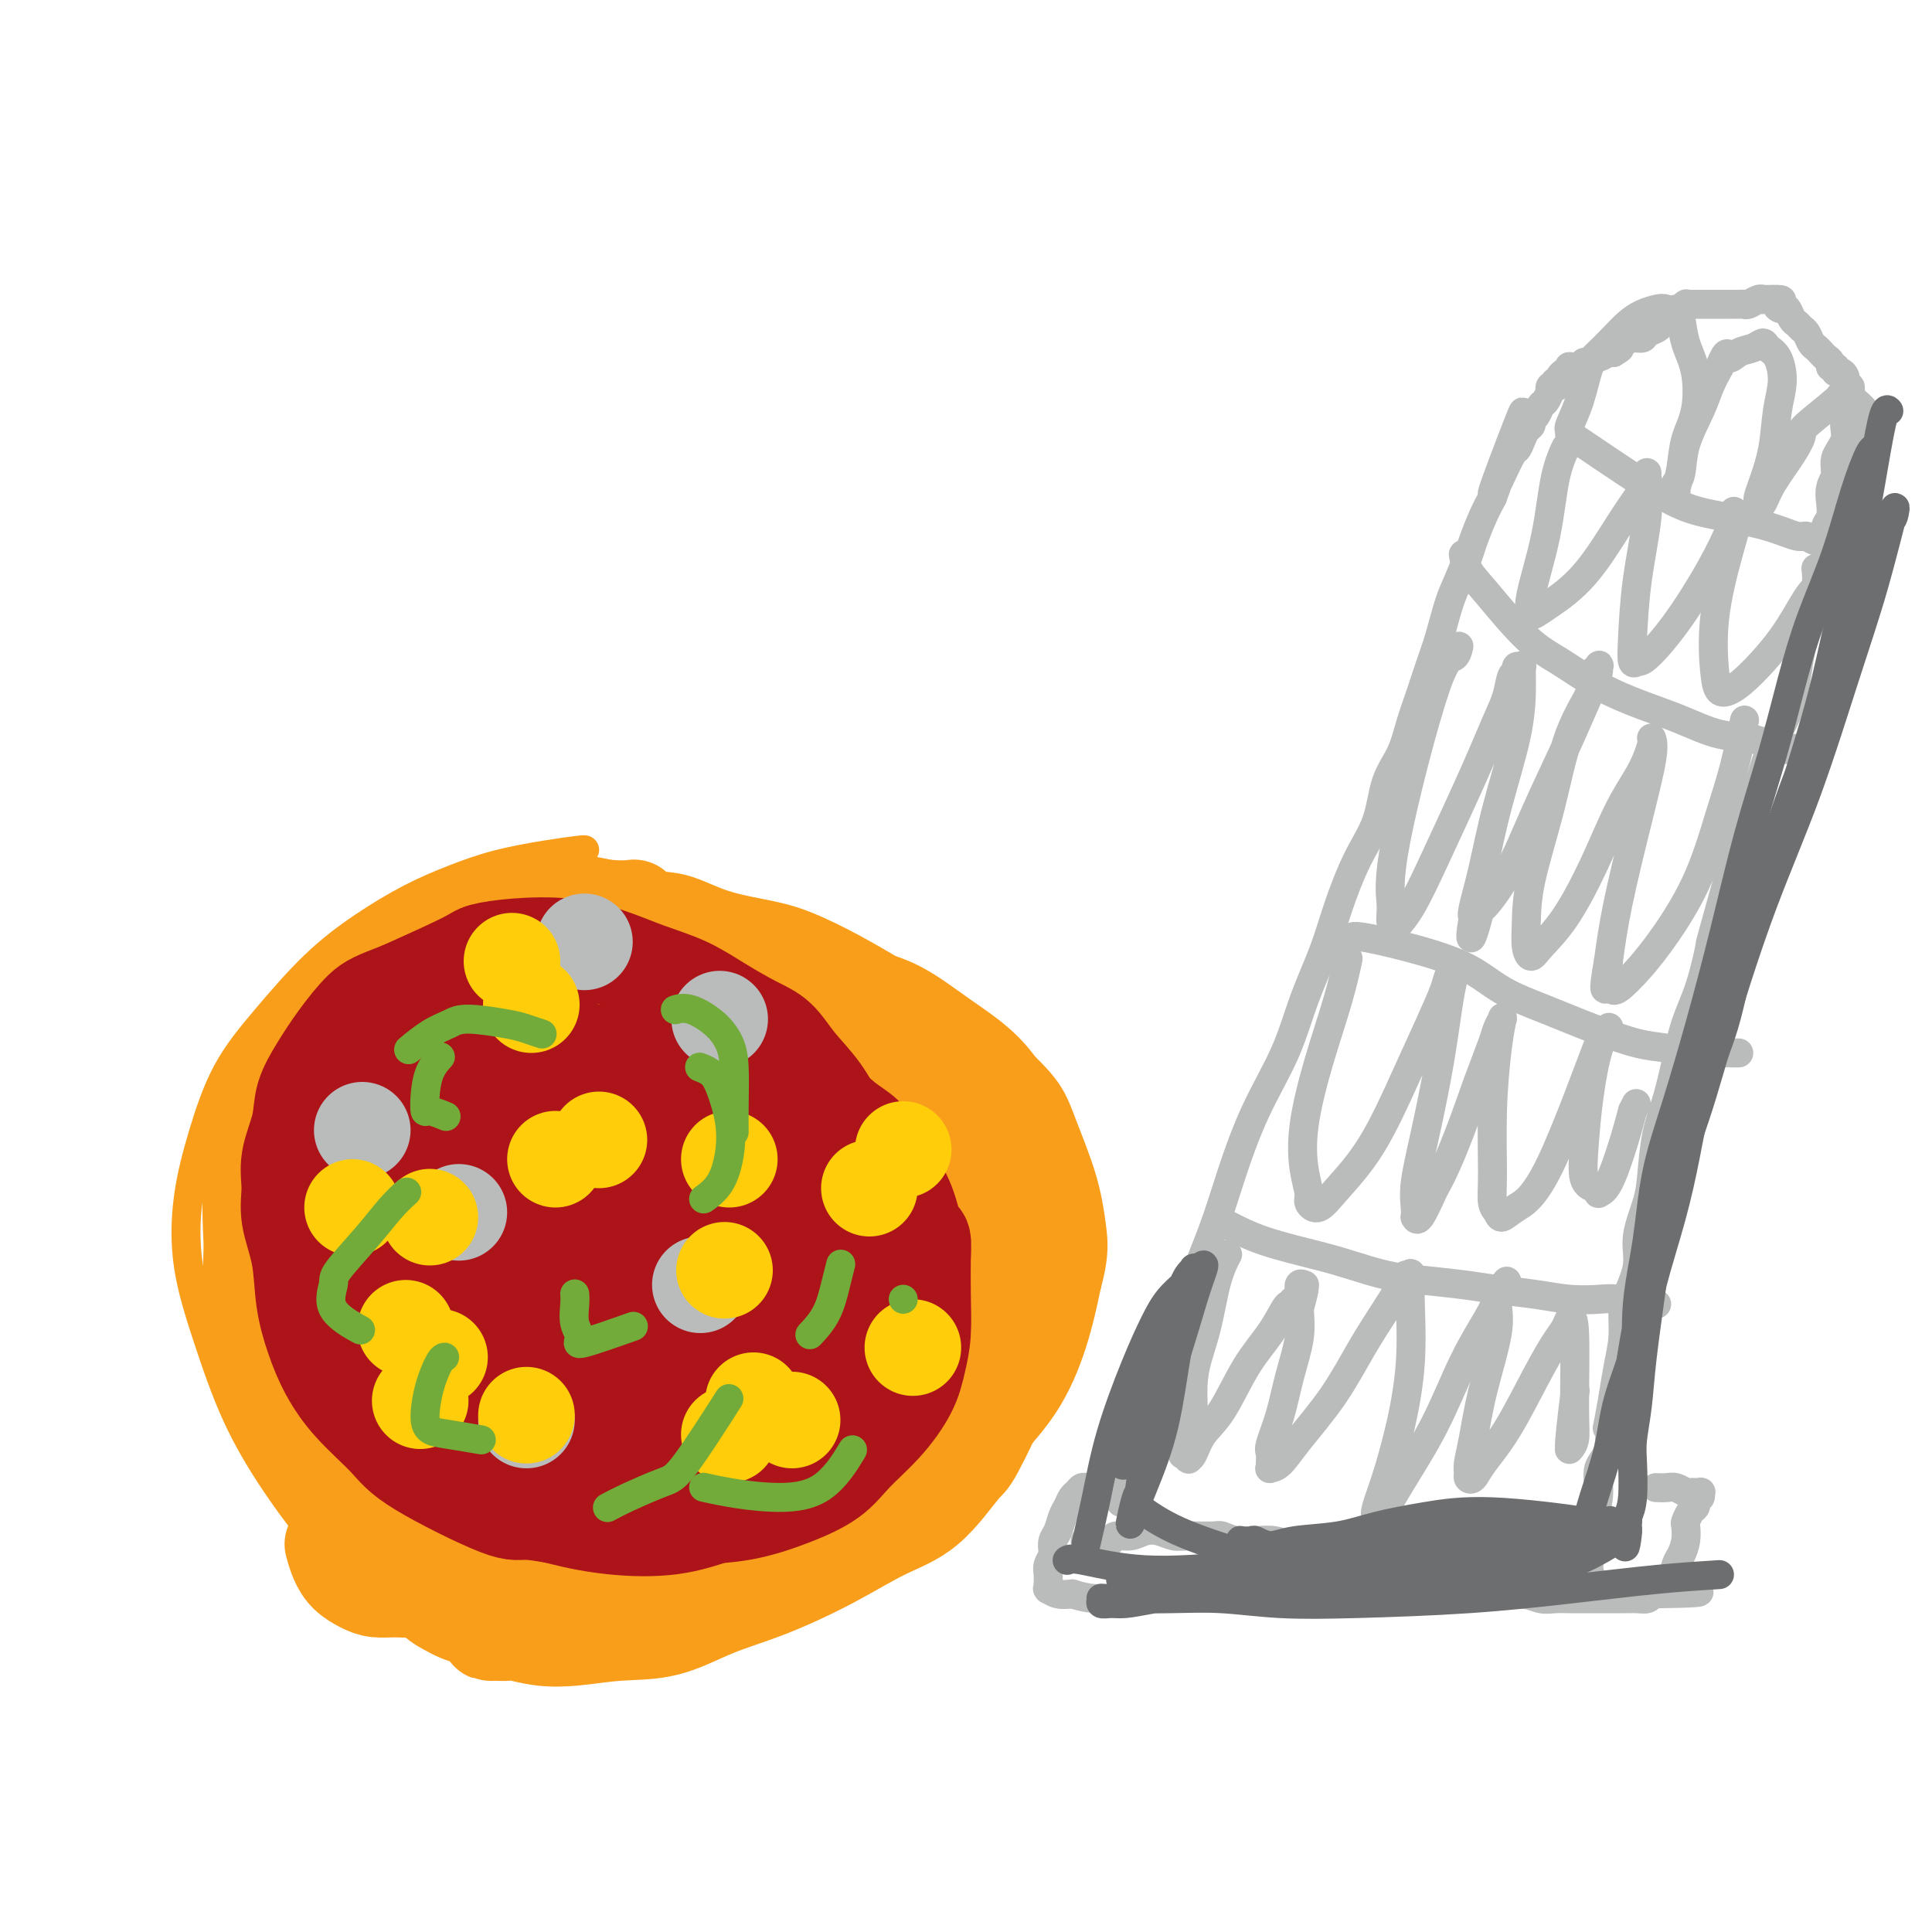 <svg viewBox='0 0 400 400' version='1.1' xmlns='http://www.w3.org/2000/svg' xmlns:xlink='http://www.w3.org/1999/xlink'><g fill='none' stroke='#F99E1B' stroke-width='6' stroke-linecap='round' stroke-linejoin='round'><path d='M121,176c-0.033,0.019 -0.067,0.038 0,0c0.067,-0.038 0.234,-0.133 -1,0c-1.234,0.133 -3.870,0.494 -7,1c-3.130,0.506 -6.756,1.158 -10,2c-3.244,0.842 -6.108,1.873 -9,3c-2.892,1.127 -5.812,2.350 -9,4c-3.188,1.650 -6.642,3.727 -10,6c-3.358,2.273 -6.619,4.741 -10,8c-3.381,3.259 -6.881,7.310 -10,11c-3.119,3.690 -5.858,7.021 -8,11c-2.142,3.979 -3.685,8.606 -5,13c-1.315,4.394 -2.400,8.554 -3,13c-0.600,4.446 -0.716,9.179 0,14c0.716,4.821 2.264,9.731 4,15c1.736,5.269 3.660,10.896 6,16c2.340,5.104 5.097,9.686 8,14c2.903,4.314 5.953,8.362 9,12c3.047,3.638 6.092,6.868 10,10c3.908,3.132 8.681,6.166 13,8c4.319,1.834 8.185,2.469 13,3c4.815,0.531 10.578,0.960 16,1c5.422,0.040 10.501,-0.307 16,-1c5.499,-0.693 11.418,-1.731 17,-3c5.582,-1.269 10.827,-2.770 16,-5c5.173,-2.230 10.274,-5.190 15,-8c4.726,-2.810 9.076,-5.471 13,-9c3.924,-3.529 7.423,-7.925 11,-12c3.577,-4.075 7.232,-7.828 10,-12c2.768,-4.172 4.648,-8.763 6,-13c1.352,-4.237 2.176,-8.118 3,-12'/><path d='M225,266c1.685,-6.130 1.397,-8.956 1,-12c-0.397,-3.044 -0.904,-6.305 -2,-10c-1.096,-3.695 -2.781,-7.823 -4,-11c-1.219,-3.177 -1.971,-5.402 -4,-8c-2.029,-2.598 -5.333,-5.569 -8,-8c-2.667,-2.431 -4.696,-4.321 -7,-6c-2.304,-1.679 -4.882,-3.146 -8,-5c-3.118,-1.854 -6.775,-4.095 -10,-6c-3.225,-1.905 -6.019,-3.474 -9,-5c-2.981,-1.526 -6.151,-3.010 -9,-4c-2.849,-0.990 -5.379,-1.487 -8,-2c-2.621,-0.513 -5.334,-1.041 -8,-2c-2.666,-0.959 -5.284,-2.347 -8,-3c-2.716,-0.653 -5.528,-0.570 -8,-1c-2.472,-0.430 -4.603,-1.373 -7,-2c-2.397,-0.627 -5.059,-0.939 -7,-1c-1.941,-0.061 -3.159,0.128 -4,0c-0.841,-0.128 -1.303,-0.573 -2,-1c-0.697,-0.427 -1.628,-0.836 -2,-1c-0.372,-0.164 -0.186,-0.082 0,0'/></g>
<g fill='none' stroke='#F99E1B' stroke-width='20' stroke-linecap='round' stroke-linejoin='round'><path d='M131,188c-0.082,0.010 -0.164,0.019 0,0c0.164,-0.019 0.574,-0.068 0,0c-0.574,0.068 -2.134,0.251 -5,0c-2.866,-0.251 -7.039,-0.936 -11,-1c-3.961,-0.064 -7.709,0.494 -11,1c-3.291,0.506 -6.125,0.960 -9,2c-2.875,1.040 -5.792,2.667 -9,6c-3.208,3.333 -6.706,8.371 -9,12c-2.294,3.629 -3.382,5.849 -4,9c-0.618,3.151 -0.765,7.233 -1,12c-0.235,4.767 -0.559,10.219 0,18c0.559,7.781 2.000,17.890 4,26c2.000,8.110 4.557,14.219 8,20c3.443,5.781 7.772,11.233 12,15c4.228,3.767 8.356,5.848 13,7c4.644,1.152 9.803,1.376 15,0c5.197,-1.376 10.433,-4.352 15,-8c4.567,-3.648 8.466,-7.967 12,-14c3.534,-6.033 6.703,-13.779 9,-21c2.297,-7.221 3.722,-13.918 5,-20c1.278,-6.082 2.407,-11.550 2,-16c-0.407,-4.450 -2.352,-7.881 -5,-11c-2.648,-3.119 -6.001,-5.926 -11,-9c-4.999,-3.074 -11.646,-6.416 -18,-8c-6.354,-1.584 -12.417,-1.411 -19,-1c-6.583,0.411 -13.687,1.060 -20,3c-6.313,1.940 -11.837,5.169 -17,9c-5.163,3.831 -9.967,8.262 -14,13c-4.033,4.738 -7.295,9.782 -9,15c-1.705,5.218 -1.852,10.609 -2,16'/><path d='M52,263c0.530,5.108 2.857,9.879 6,15c3.143,5.121 7.104,10.594 12,15c4.896,4.406 10.729,7.747 17,10c6.271,2.253 12.980,3.418 20,4c7.020,0.582 14.350,0.581 21,-1c6.650,-1.581 12.618,-4.741 18,-8c5.382,-3.259 10.177,-6.616 14,-11c3.823,-4.384 6.675,-9.794 9,-16c2.325,-6.206 4.122,-13.207 5,-19c0.878,-5.793 0.837,-10.379 0,-15c-0.837,-4.621 -2.468,-9.279 -5,-13c-2.532,-3.721 -5.963,-6.505 -10,-9c-4.037,-2.495 -8.680,-4.700 -14,-6c-5.320,-1.300 -11.316,-1.697 -17,-1c-5.684,0.697 -11.055,2.486 -16,4c-4.945,1.514 -9.465,2.754 -15,9c-5.535,6.246 -12.086,17.498 -15,23c-2.914,5.502 -2.193,5.254 -2,9c0.193,3.746 -0.144,11.487 1,18c1.144,6.513 3.768,11.799 7,17c3.232,5.201 7.072,10.318 12,15c4.928,4.682 10.945,8.929 17,12c6.055,3.071 12.149,4.966 18,6c5.851,1.034 11.458,1.206 17,0c5.542,-1.206 11.019,-3.789 16,-7c4.981,-3.211 9.465,-7.050 13,-12c3.535,-4.950 6.121,-11.011 8,-17c1.879,-5.989 3.050,-11.904 3,-18c-0.050,-6.096 -1.321,-12.372 -3,-18c-1.679,-5.628 -3.765,-10.608 -7,-15c-3.235,-4.392 -7.617,-8.196 -12,-12'/><path d='M170,222c-4.411,-3.400 -9.439,-5.902 -15,-8c-5.561,-2.098 -11.656,-3.794 -18,-5c-6.344,-1.206 -12.939,-1.922 -19,-2c-6.061,-0.078 -11.590,0.483 -17,2c-5.410,1.517 -10.702,3.990 -15,7c-4.298,3.010 -7.603,6.558 -11,11c-3.397,4.442 -6.885,9.777 -9,15c-2.115,5.223 -2.858,10.333 -3,16c-0.142,5.667 0.316,11.889 2,18c1.684,6.111 4.593,12.109 8,17c3.407,4.891 7.313,8.675 12,12c4.687,3.325 10.157,6.190 16,8c5.843,1.810 12.060,2.565 18,2c5.940,-0.565 11.601,-2.448 17,-5c5.399,-2.552 10.534,-5.771 15,-10c4.466,-4.229 8.264,-9.467 12,-15c3.736,-5.533 7.411,-11.362 10,-17c2.589,-5.638 4.090,-11.084 5,-17c0.910,-5.916 1.227,-12.303 1,-17c-0.227,-4.697 -0.998,-7.705 -3,-11c-2.002,-3.295 -5.237,-6.877 -9,-10c-3.763,-3.123 -8.056,-5.785 -13,-8c-4.944,-2.215 -10.539,-3.981 -16,-5c-5.461,-1.019 -10.788,-1.290 -16,-1c-5.212,0.290 -10.308,1.142 -15,3c-4.692,1.858 -8.981,4.724 -13,8c-4.019,3.276 -7.767,6.964 -11,11c-3.233,4.036 -5.949,8.422 -8,14c-2.051,5.578 -3.437,12.348 -4,19c-0.563,6.652 -0.304,13.186 1,19c1.304,5.814 3.652,10.907 6,16'/><path d='M78,289c2.620,4.942 6.170,9.296 10,13c3.830,3.704 7.941,6.757 12,9c4.059,2.243 8.068,3.677 12,4c3.932,0.323 7.789,-0.466 12,-2c4.211,-1.534 8.777,-3.815 12,-7c3.223,-3.185 5.102,-7.274 7,-12c1.898,-4.726 3.813,-10.089 5,-15c1.187,-4.911 1.644,-9.372 2,-14c0.356,-4.628 0.612,-9.424 0,-14c-0.612,-4.576 -2.091,-8.931 -4,-13c-1.909,-4.069 -4.249,-7.851 -7,-11c-2.751,-3.149 -5.913,-5.667 -9,-8c-3.087,-2.333 -6.098,-4.483 -10,-5c-3.902,-0.517 -8.696,0.598 -13,2c-4.304,1.402 -8.117,3.090 -12,6c-3.883,2.910 -7.836,7.042 -10,11c-2.164,3.958 -2.540,7.742 -3,12c-0.460,4.258 -1.003,8.991 0,13c1.003,4.009 3.552,7.296 6,10c2.448,2.704 4.793,4.827 8,6c3.207,1.173 7.275,1.396 12,1c4.725,-0.396 10.107,-1.410 15,-3c4.893,-1.590 9.296,-3.757 13,-7c3.704,-3.243 6.708,-7.561 9,-12c2.292,-4.439 3.873,-8.998 5,-12c1.127,-3.002 1.801,-4.445 2,-6c0.199,-1.555 -0.076,-3.220 -1,-5c-0.924,-1.780 -2.495,-3.673 -5,-5c-2.505,-1.327 -5.944,-2.088 -10,-2c-4.056,0.088 -8.730,1.025 -13,3c-4.270,1.975 -8.135,4.987 -12,8'/><path d='M111,234c-5.434,3.289 -6.521,6.011 -8,10c-1.479,3.989 -3.352,9.246 -4,13c-0.648,3.754 -0.073,6.006 1,9c1.073,2.994 2.644,6.731 5,9c2.356,2.269 5.497,3.069 9,4c3.503,0.931 7.370,1.993 11,2c3.630,0.007 7.025,-1.041 10,-3c2.975,-1.959 5.532,-4.830 8,-8c2.468,-3.170 4.849,-6.638 6,-11c1.151,-4.362 1.073,-9.619 1,-13c-0.073,-3.381 -0.141,-4.888 -1,-7c-0.859,-2.112 -2.509,-4.830 -4,-6c-1.491,-1.170 -2.824,-0.794 -5,-1c-2.176,-0.206 -5.196,-0.995 -9,0c-3.804,0.995 -8.394,3.773 -12,6c-3.606,2.227 -6.229,3.902 -8,9c-1.771,5.098 -2.690,13.617 -3,18c-0.310,4.383 -0.011,4.629 1,7c1.011,2.371 2.733,6.867 5,10c2.267,3.133 5.080,4.903 8,6c2.920,1.097 5.947,1.522 9,1c3.053,-0.522 6.131,-1.991 9,-4c2.869,-2.009 5.528,-4.558 8,-8c2.472,-3.442 4.758,-7.777 6,-12c1.242,-4.223 1.439,-8.334 1,-12c-0.439,-3.666 -1.516,-6.887 -3,-10c-1.484,-3.113 -3.376,-6.119 -6,-9c-2.624,-2.881 -5.982,-5.638 -10,-8c-4.018,-2.362 -8.697,-4.328 -13,-6c-4.303,-1.672 -8.229,-3.049 -12,-3c-3.771,0.049 -7.385,1.525 -11,3'/><path d='M100,220c-3.005,1.166 -5.019,2.580 -7,5c-1.981,2.420 -3.929,5.846 -5,10c-1.071,4.154 -1.266,9.035 -1,14c0.266,4.965 0.993,10.014 3,15c2.007,4.986 5.295,9.908 9,14c3.705,4.092 7.827,7.354 12,10c4.173,2.646 8.396,4.676 13,5c4.604,0.324 9.590,-1.058 14,-3c4.410,-1.942 8.243,-4.444 12,-8c3.757,-3.556 7.438,-8.168 10,-13c2.562,-4.832 4.005,-9.886 5,-15c0.995,-5.114 1.541,-10.288 1,-15c-0.541,-4.712 -2.169,-8.961 -4,-12c-1.831,-3.039 -3.863,-4.868 -7,-7c-3.137,-2.132 -7.378,-4.566 -12,-5c-4.622,-0.434 -9.625,1.132 -15,3c-5.375,1.868 -11.123,4.038 -16,7c-4.877,2.962 -8.883,6.716 -13,11c-4.117,4.284 -8.346,9.096 -11,14c-2.654,4.904 -3.732,9.898 -4,15c-0.268,5.102 0.275,10.311 2,15c1.725,4.689 4.634,8.859 8,12c3.366,3.141 7.190,5.254 12,6c4.810,0.746 10.608,0.124 16,-1c5.392,-1.124 10.380,-2.750 15,-6c4.620,-3.250 8.872,-8.125 12,-13c3.128,-4.875 5.131,-9.751 7,-15c1.869,-5.249 3.604,-10.871 4,-16c0.396,-5.129 -0.547,-9.766 -2,-14c-1.453,-4.234 -3.415,-8.067 -6,-11c-2.585,-2.933 -5.792,-4.967 -9,-7'/><path d='M143,215c-4.443,-3.567 -8.050,-3.485 -13,-4c-4.950,-0.515 -11.243,-1.628 -17,-2c-5.757,-0.372 -10.979,-0.002 -16,1c-5.021,1.002 -9.841,2.635 -14,5c-4.159,2.365 -7.656,5.463 -11,9c-3.344,3.537 -6.536,7.512 -9,12c-2.464,4.488 -4.200,9.489 -5,15c-0.800,5.511 -0.665,11.533 0,17c0.665,5.467 1.859,10.380 4,15c2.141,4.620 5.229,8.947 9,13c3.771,4.053 8.226,7.832 13,10c4.774,2.168 9.866,2.725 15,2c5.134,-0.725 10.310,-2.731 15,-5c4.690,-2.269 8.895,-4.799 13,-9c4.105,-4.201 8.109,-10.071 11,-15c2.891,-4.929 4.667,-8.915 6,-16c1.333,-7.085 2.223,-17.269 1,-26c-1.223,-8.731 -4.559,-16.008 -7,-20c-2.441,-3.992 -3.986,-4.699 -7,-6c-3.014,-1.301 -7.496,-3.196 -12,-5c-4.504,-1.804 -9.031,-3.518 -14,-4c-4.969,-0.482 -10.378,0.268 -15,1c-4.622,0.732 -8.455,1.446 -12,3c-3.545,1.554 -6.803,3.947 -10,7c-3.197,3.053 -6.333,6.764 -9,11c-2.667,4.236 -4.864,8.997 -6,14c-1.136,5.003 -1.212,10.248 -1,16c0.212,5.752 0.711,12.010 2,18c1.289,5.990 3.368,11.711 6,17c2.632,5.289 5.816,10.144 9,15'/><path d='M69,304c3.972,6.874 6.401,8.060 10,10c3.599,1.940 8.369,4.634 13,6c4.631,1.366 9.124,1.402 14,1c4.876,-0.402 10.133,-1.243 15,-3c4.867,-1.757 9.342,-4.431 13,-8c3.658,-3.569 6.500,-8.035 9,-13c2.500,-4.965 4.660,-10.430 6,-16c1.340,-5.570 1.860,-11.244 2,-17c0.140,-5.756 -0.101,-11.594 -1,-16c-0.899,-4.406 -2.455,-7.380 -4,-10c-1.545,-2.620 -3.080,-4.887 -6,-7c-2.920,-2.113 -7.224,-4.073 -12,-6c-4.776,-1.927 -10.024,-3.822 -15,-4c-4.976,-0.178 -9.679,1.363 -14,3c-4.321,1.637 -8.261,3.372 -12,6c-3.739,2.628 -7.278,6.148 -10,10c-2.722,3.852 -4.627,8.037 -6,13c-1.373,4.963 -2.214,10.706 -2,16c0.214,5.294 1.485,10.140 3,15c1.515,4.860 3.276,9.734 6,14c2.724,4.266 6.413,7.923 10,11c3.587,3.077 7.071,5.573 11,7c3.929,1.427 8.301,1.785 13,2c4.699,0.215 9.725,0.288 15,-1c5.275,-1.288 10.799,-3.936 15,-7c4.201,-3.064 7.081,-6.545 10,-11c2.919,-4.455 5.879,-9.884 8,-15c2.121,-5.116 3.404,-9.918 4,-15c0.596,-5.082 0.507,-10.445 0,-15c-0.507,-4.555 -1.430,-8.301 -3,-11c-1.570,-2.699 -3.785,-4.349 -6,-6'/><path d='M155,237c-2.349,-1.763 -5.221,-3.171 -9,-4c-3.779,-0.829 -8.466,-1.078 -13,-1c-4.534,0.078 -8.914,0.481 -13,2c-4.086,1.519 -7.879,4.152 -11,7c-3.121,2.848 -5.570,5.912 -7,9c-1.430,3.088 -1.839,6.201 -2,9c-0.161,2.799 -0.073,5.284 1,8c1.073,2.716 3.130,5.663 6,7c2.870,1.337 6.554,1.063 10,1c3.446,-0.063 6.653,0.083 10,-1c3.347,-1.083 6.833,-3.396 9,-6c2.167,-2.604 3.016,-5.499 4,-8c0.984,-2.501 2.104,-4.607 2,-7c-0.104,-2.393 -1.433,-5.074 -2,-7c-0.567,-1.926 -0.371,-3.096 -3,-5c-2.629,-1.904 -8.085,-4.541 -11,-6c-2.915,-1.459 -3.291,-1.741 -5,-2c-1.709,-0.259 -4.750,-0.495 -7,-1c-2.250,-0.505 -3.710,-1.278 -5,-2c-1.290,-0.722 -2.411,-1.393 -3,-2c-0.589,-0.607 -0.645,-1.150 -1,-2c-0.355,-0.850 -1.007,-2.008 -1,-3c0.007,-0.992 0.674,-1.817 2,-3c1.326,-1.183 3.310,-2.723 6,-4c2.690,-1.277 6.086,-2.290 10,-3c3.914,-0.710 8.348,-1.116 12,-1c3.652,0.116 6.523,0.755 10,2c3.477,1.245 7.561,3.097 11,5c3.439,1.903 6.234,3.859 9,6c2.766,2.141 5.505,4.469 8,7c2.495,2.531 4.748,5.266 7,8'/><path d='M179,240c3.541,4.118 4.893,6.913 6,10c1.107,3.087 1.969,6.465 2,10c0.031,3.535 -0.771,7.226 -2,11c-1.229,3.774 -2.887,7.631 -5,11c-2.113,3.369 -4.681,6.249 -7,8c-2.319,1.751 -4.387,2.372 -6,3c-1.613,0.628 -2.769,1.262 -4,1c-1.231,-0.262 -2.536,-1.422 -4,-3c-1.464,-1.578 -3.086,-3.575 -4,-7c-0.914,-3.425 -1.121,-8.278 -1,-14c0.121,-5.722 0.569,-12.311 1,-18c0.431,-5.689 0.843,-10.476 1,-15c0.157,-4.524 0.057,-8.784 0,-12c-0.057,-3.216 -0.072,-5.387 0,-7c0.072,-1.613 0.229,-2.666 -1,-5c-1.229,-2.334 -3.845,-5.947 -5,-8c-1.155,-2.053 -0.850,-2.545 -1,-3c-0.150,-0.455 -0.756,-0.873 -1,-1c-0.244,-0.127 -0.127,0.035 1,0c1.127,-0.035 3.263,-0.269 6,0c2.737,0.269 6.075,1.040 10,2c3.925,0.960 8.437,2.108 12,3c3.563,0.892 6.178,1.527 9,3c2.822,1.473 5.852,3.784 9,6c3.148,2.216 6.415,4.337 9,7c2.585,2.663 4.487,5.868 6,9c1.513,3.132 2.638,6.189 3,10c0.362,3.811 -0.039,8.374 -1,13c-0.961,4.626 -2.480,9.313 -4,14'/><path d='M208,268c-2.240,6.491 -5.338,9.220 -8,12c-2.662,2.780 -4.886,5.611 -7,8c-2.114,2.389 -4.119,4.335 -5,5c-0.881,0.665 -0.638,0.050 -1,0c-0.362,-0.050 -1.327,0.465 -2,0c-0.673,-0.465 -1.052,-1.909 -1,-5c0.052,-3.091 0.537,-7.830 1,-13c0.463,-5.170 0.904,-10.772 2,-16c1.096,-5.228 2.847,-10.083 4,-14c1.153,-3.917 1.710,-6.898 2,-10c0.290,-3.102 0.315,-6.327 0,-9c-0.315,-2.673 -0.969,-4.796 -2,-7c-1.031,-2.204 -2.441,-4.489 -4,-6c-1.559,-1.511 -3.269,-2.247 -5,-3c-1.731,-0.753 -3.483,-1.522 -5,-2c-1.517,-0.478 -2.797,-0.663 -4,-1c-1.203,-0.337 -2.328,-0.824 -3,-1c-0.672,-0.176 -0.890,-0.041 -1,0c-0.110,0.041 -0.110,-0.010 0,0c0.110,0.010 0.331,0.083 2,1c1.669,0.917 4.785,2.677 8,5c3.215,2.323 6.528,5.209 10,8c3.472,2.791 7.102,5.486 10,8c2.898,2.514 5.062,4.845 7,7c1.938,2.155 3.650,4.133 5,7c1.350,2.867 2.340,6.623 3,10c0.660,3.377 0.992,6.374 0,10c-0.992,3.626 -3.307,7.879 -6,12c-2.693,4.121 -5.763,8.109 -10,12c-4.237,3.891 -9.639,7.683 -15,11c-5.361,3.317 -10.680,6.158 -16,9'/><path d='M167,306c-7.510,4.559 -10.785,5.958 -14,7c-3.215,1.042 -6.370,1.727 -8,2c-1.630,0.273 -1.735,0.135 -2,0c-0.265,-0.135 -0.689,-0.268 -1,-1c-0.311,-0.732 -0.507,-2.063 0,-5c0.507,-2.937 1.718,-7.481 4,-12c2.282,-4.519 5.634,-9.014 9,-14c3.366,-4.986 6.745,-10.462 10,-15c3.255,-4.538 6.387,-8.136 9,-12c2.613,-3.864 4.709,-7.993 6,-11c1.291,-3.007 1.777,-4.891 2,-6c0.223,-1.109 0.182,-1.445 0,-2c-0.182,-0.555 -0.504,-1.331 -2,-2c-1.496,-0.669 -4.165,-1.231 -7,-2c-2.835,-0.769 -5.837,-1.744 -13,2c-7.163,3.744 -18.488,12.208 -25,18c-6.512,5.792 -8.212,8.914 -10,13c-1.788,4.086 -3.665,9.138 -5,13c-1.335,3.862 -2.129,6.536 -2,9c0.129,2.464 1.179,4.719 2,6c0.821,1.281 1.412,1.589 3,2c1.588,0.411 4.174,0.927 7,0c2.826,-0.927 5.891,-3.297 9,-6c3.109,-2.703 6.261,-5.741 9,-10c2.739,-4.259 5.063,-9.740 6,-14c0.937,-4.260 0.486,-7.299 0,-10c-0.486,-2.701 -1.007,-5.064 -2,-7c-0.993,-1.936 -2.460,-3.444 -4,-5c-1.540,-1.556 -3.154,-3.159 -6,-3c-2.846,0.159 -6.923,2.079 -11,4'/><path d='M131,245c-3.778,2.225 -7.722,5.789 -11,10c-3.278,4.211 -5.888,9.069 -8,14c-2.112,4.931 -3.725,9.935 -4,14c-0.275,4.065 0.788,7.190 2,10c1.212,2.810 2.574,5.304 5,7c2.426,1.696 5.917,2.593 9,3c3.083,0.407 5.759,0.325 9,-1c3.241,-1.325 7.048,-3.891 10,-7c2.952,-3.109 5.050,-6.761 7,-11c1.950,-4.239 3.753,-9.067 4,-13c0.247,-3.933 -1.060,-6.973 -2,-10c-0.940,-3.027 -1.511,-6.043 -3,-8c-1.489,-1.957 -3.896,-2.857 -7,-4c-3.104,-1.143 -6.906,-2.530 -11,-2c-4.094,0.530 -8.480,2.978 -13,6c-4.520,3.022 -9.175,6.618 -13,11c-3.825,4.382 -6.819,9.549 -9,15c-2.181,5.451 -3.550,11.185 -4,17c-0.450,5.815 0.018,11.711 1,16c0.982,4.289 2.479,6.969 5,9c2.521,2.031 6.064,3.412 10,4c3.936,0.588 8.263,0.384 13,-1c4.737,-1.384 9.885,-3.949 14,-7c4.115,-3.051 7.196,-6.588 10,-11c2.804,-4.412 5.330,-9.698 7,-14c1.670,-4.302 2.483,-7.618 3,-10c0.517,-2.382 0.738,-3.829 0,-5c-0.738,-1.171 -2.435,-2.066 -5,-3c-2.565,-0.934 -5.998,-1.905 -11,-2c-5.002,-0.095 -11.572,0.687 -17,3c-5.428,2.313 -9.714,6.156 -14,10'/><path d='M108,285c-4.487,3.933 -8.705,8.767 -12,13c-3.295,4.233 -5.666,7.866 -7,11c-1.334,3.134 -1.629,5.770 -1,8c0.629,2.230 2.183,4.056 5,6c2.817,1.944 6.896,4.006 12,5c5.104,0.994 11.233,0.919 17,0c5.767,-0.919 11.170,-2.682 16,-5c4.830,-2.318 9.085,-5.191 13,-8c3.915,-2.809 7.490,-5.553 10,-8c2.510,-2.447 3.956,-4.596 5,-6c1.044,-1.404 1.687,-2.062 2,-3c0.313,-0.938 0.298,-2.156 0,-3c-0.298,-0.844 -0.879,-1.313 -2,-2c-1.121,-0.687 -2.783,-1.590 -6,-2c-3.217,-0.410 -7.988,-0.326 -12,0c-4.012,0.326 -7.263,0.893 -14,3c-6.737,2.107 -16.958,5.755 -22,8c-5.042,2.245 -4.904,3.087 -6,4c-1.096,0.913 -3.426,1.899 -5,3c-1.574,1.101 -2.393,2.319 -3,3c-0.607,0.681 -1.003,0.827 -1,1c0.003,0.173 0.406,0.373 1,1c0.594,0.627 1.380,1.682 3,3c1.620,1.318 4.075,2.901 7,4c2.925,1.099 6.320,1.714 10,2c3.680,0.286 7.643,0.242 11,0c3.357,-0.242 6.106,-0.684 9,-1c2.894,-0.316 5.933,-0.508 9,-1c3.067,-0.492 6.162,-1.283 9,-2c2.838,-0.717 5.419,-1.358 8,-2'/><path d='M164,317c8.572,-1.664 7.002,-2.824 8,-4c0.998,-1.176 4.565,-2.366 7,-4c2.435,-1.634 3.737,-3.710 5,-5c1.263,-1.290 2.488,-1.795 4,-3c1.512,-1.205 3.311,-3.111 5,-5c1.689,-1.889 3.269,-3.763 5,-6c1.731,-2.237 3.613,-4.838 5,-7c1.387,-2.162 2.279,-3.886 3,-5c0.721,-1.114 1.270,-1.618 2,-2c0.730,-0.382 1.642,-0.642 2,-1c0.358,-0.358 0.161,-0.814 0,-1c-0.161,-0.186 -0.285,-0.101 0,0c0.285,0.101 0.978,0.220 1,1c0.022,0.780 -0.626,2.221 -1,4c-0.374,1.779 -0.472,3.895 -2,8c-1.528,4.105 -4.485,10.199 -6,13c-1.515,2.801 -1.587,2.307 -3,4c-1.413,1.693 -4.166,5.571 -7,8c-2.834,2.429 -5.748,3.407 -9,5c-3.252,1.593 -6.841,3.799 -11,6c-4.159,2.201 -8.886,4.397 -13,6c-4.114,1.603 -7.614,2.613 -11,4c-3.386,1.387 -6.658,3.153 -10,4c-3.342,0.847 -6.754,0.777 -10,1c-3.246,0.223 -6.327,0.739 -9,1c-2.673,0.261 -4.937,0.266 -7,0c-2.063,-0.266 -3.926,-0.803 -5,-1c-1.074,-0.197 -1.360,-0.053 -2,0c-0.640,0.053 -1.634,0.014 -2,0c-0.366,-0.014 -0.105,-0.004 0,0c0.105,0.004 0.052,0.002 0,0'/><path d='M103,338c-4.794,0.075 0.722,-0.238 5,-1c4.278,-0.762 7.318,-1.973 12,-3c4.682,-1.027 11.005,-1.869 16,-3c4.995,-1.131 8.660,-2.552 12,-4c3.340,-1.448 6.353,-2.923 10,-4c3.647,-1.077 7.928,-1.757 12,-3c4.072,-1.243 7.936,-3.049 11,-5c3.064,-1.951 5.329,-4.046 8,-6c2.671,-1.954 5.749,-3.768 8,-6c2.251,-2.232 3.675,-4.880 5,-7c1.325,-2.120 2.550,-3.710 4,-6c1.450,-2.290 3.126,-5.281 4,-8c0.874,-2.719 0.948,-5.166 1,-8c0.052,-2.834 0.084,-6.056 0,-9c-0.084,-2.944 -0.283,-5.611 -1,-8c-0.717,-2.389 -1.950,-4.500 -4,-8c-2.050,-3.500 -4.916,-8.391 -6,-11c-1.084,-2.609 -0.386,-2.938 -1,-4c-0.614,-1.062 -2.539,-2.857 -4,-5c-1.461,-2.143 -2.459,-4.635 -4,-7c-1.541,-2.365 -3.624,-4.604 -5,-6c-1.376,-1.396 -2.043,-1.949 -3,-3c-0.957,-1.051 -2.203,-2.600 -4,-4c-1.797,-1.400 -4.146,-2.652 -6,-4c-1.854,-1.348 -3.213,-2.793 -5,-4c-1.787,-1.207 -4.001,-2.175 -6,-3c-1.999,-0.825 -3.781,-1.508 -6,-2c-2.219,-0.492 -4.873,-0.792 -7,-1c-2.127,-0.208 -3.726,-0.325 -6,0c-2.274,0.325 -5.221,1.093 -8,2c-2.779,0.907 -5.389,1.954 -8,3'/><path d='M127,200c-3.709,1.077 -4.980,1.270 -7,2c-2.020,0.730 -4.788,1.996 -7,3c-2.212,1.004 -3.869,1.746 -6,3c-2.131,1.254 -4.737,3.021 -7,5c-2.263,1.979 -4.185,4.168 -6,6c-1.815,1.832 -3.524,3.305 -5,5c-1.476,1.695 -2.718,3.613 -4,6c-1.282,2.387 -2.605,5.244 -4,8c-1.395,2.756 -2.862,5.413 -4,8c-1.138,2.587 -1.949,5.105 -3,8c-1.051,2.895 -2.344,6.167 -3,9c-0.656,2.833 -0.676,5.225 -1,8c-0.324,2.775 -0.952,5.931 -1,9c-0.048,3.069 0.483,6.050 1,9c0.517,2.950 1.018,5.870 2,9c0.982,3.130 2.444,6.472 3,8c0.556,1.528 0.206,1.242 1,3c0.794,1.758 2.730,5.560 4,8c1.270,2.440 1.872,3.518 3,5c1.128,1.482 2.781,3.367 4,5c1.219,1.633 2.004,3.013 3,4c0.996,0.987 2.203,1.581 3,2c0.797,0.419 1.183,0.663 2,1c0.817,0.337 2.065,0.767 3,1c0.935,0.233 1.557,0.270 2,0c0.443,-0.270 0.709,-0.846 1,-1c0.291,-0.154 0.608,0.113 1,0c0.392,-0.113 0.858,-0.608 1,-1c0.142,-0.392 -0.039,-0.683 0,-1c0.039,-0.317 0.297,-0.662 0,-1c-0.297,-0.338 -1.148,-0.669 -2,-1'/><path d='M101,330c-0.572,-0.480 -1.002,-0.679 -2,-1c-0.998,-0.321 -2.564,-0.765 -4,-1c-1.436,-0.235 -2.744,-0.261 -4,0c-1.256,0.261 -2.462,0.811 -4,1c-1.538,0.189 -3.410,0.018 -5,0c-1.590,-0.018 -2.899,0.117 -4,0c-1.101,-0.117 -1.994,-0.487 -3,-1c-1.006,-0.513 -2.125,-1.168 -3,-2c-0.875,-0.832 -1.505,-1.839 -2,-3c-0.495,-1.161 -0.856,-2.474 -1,-3c-0.144,-0.526 -0.072,-0.263 0,0'/></g>
<g fill='none' stroke='#AD1419' stroke-width='20' stroke-linecap='round' stroke-linejoin='round'><path d='M133,238c0.095,0.025 0.191,0.050 0,0c-0.191,-0.050 -0.668,-0.176 -1,-1c-0.332,-0.824 -0.519,-2.346 -1,-4c-0.481,-1.654 -1.257,-3.440 -2,-5c-0.743,-1.560 -1.453,-2.895 -2,-4c-0.547,-1.105 -0.930,-1.982 -2,-3c-1.070,-1.018 -2.826,-2.178 -4,-3c-1.174,-0.822 -1.766,-1.307 -3,-2c-1.234,-0.693 -3.110,-1.592 -5,-2c-1.890,-0.408 -3.793,-0.323 -6,0c-2.207,0.323 -4.716,0.884 -7,2c-2.284,1.116 -4.341,2.785 -7,5c-2.659,2.215 -5.920,4.974 -8,8c-2.080,3.026 -2.981,6.318 -4,9c-1.019,2.682 -2.158,4.753 -3,8c-0.842,3.247 -1.388,7.670 -1,12c0.388,4.330 1.710,8.566 3,13c1.290,4.434 2.550,9.064 4,13c1.450,3.936 3.092,7.177 5,10c1.908,2.823 4.082,5.228 7,8c2.918,2.772 6.581,5.912 10,8c3.419,2.088 6.594,3.123 10,4c3.406,0.877 7.043,1.594 11,2c3.957,0.406 8.235,0.501 12,0c3.765,-0.501 7.018,-1.598 11,-3c3.982,-1.402 8.694,-3.108 12,-5c3.306,-1.892 5.206,-3.971 8,-7c2.794,-3.029 6.483,-7.008 9,-10c2.517,-2.992 3.862,-4.998 5,-8c1.138,-3.002 2.069,-7.001 3,-11'/><path d='M187,272c1.462,-4.136 1.119,-4.978 1,-7c-0.119,-2.022 -0.012,-5.226 -1,-8c-0.988,-2.774 -3.072,-5.118 -5,-8c-1.928,-2.882 -3.701,-6.303 -6,-9c-2.299,-2.697 -5.126,-4.671 -8,-6c-2.874,-1.329 -5.796,-2.014 -9,-3c-3.204,-0.986 -6.690,-2.273 -10,-3c-3.310,-0.727 -6.444,-0.892 -10,-1c-3.556,-0.108 -7.534,-0.157 -11,0c-3.466,0.157 -6.419,0.520 -10,1c-3.581,0.480 -7.792,1.076 -11,2c-3.208,0.924 -5.415,2.175 -8,4c-2.585,1.825 -5.547,4.223 -8,7c-2.453,2.777 -4.395,5.932 -6,9c-1.605,3.068 -2.872,6.048 -3,10c-0.128,3.952 0.884,8.874 2,13c1.116,4.126 2.335,7.455 6,12c3.665,4.545 9.775,10.305 13,13c3.225,2.695 3.565,2.323 6,3c2.435,0.677 6.967,2.403 11,3c4.033,0.597 7.569,0.066 11,-1c3.431,-1.066 6.758,-2.666 10,-5c3.242,-2.334 6.399,-5.401 9,-9c2.601,-3.599 4.645,-7.729 6,-12c1.355,-4.271 2.022,-8.681 2,-13c-0.022,-4.319 -0.733,-8.547 -2,-12c-1.267,-3.453 -3.091,-6.133 -5,-9c-1.909,-2.867 -3.903,-5.923 -7,-8c-3.097,-2.077 -7.295,-3.175 -12,-4c-4.705,-0.825 -9.916,-1.379 -15,-1c-5.084,0.379 -10.042,1.689 -15,3'/><path d='M102,233c-4.553,1.743 -8.436,4.602 -12,8c-3.564,3.398 -6.809,7.336 -9,11c-2.191,3.664 -3.328,7.054 -4,11c-0.672,3.946 -0.879,8.448 0,13c0.879,4.552 2.843,9.156 5,13c2.157,3.844 4.508,6.930 8,9c3.492,2.070 8.125,3.126 13,4c4.875,0.874 9.990,1.566 14,1c4.010,-0.566 6.913,-2.389 10,-5c3.087,-2.611 6.359,-6.009 9,-10c2.641,-3.991 4.652,-8.577 6,-13c1.348,-4.423 2.033,-8.685 2,-13c-0.033,-4.315 -0.784,-8.684 -2,-12c-1.216,-3.316 -2.898,-5.581 -5,-8c-2.102,-2.419 -4.623,-4.994 -8,-7c-3.377,-2.006 -7.611,-3.444 -12,-4c-4.389,-0.556 -8.934,-0.231 -13,0c-4.066,0.231 -7.654,0.368 -11,2c-3.346,1.632 -6.451,4.760 -9,8c-2.549,3.240 -4.543,6.593 -6,10c-1.457,3.407 -2.377,6.870 -2,11c0.377,4.130 2.052,8.929 4,13c1.948,4.071 4.168,7.415 7,10c2.832,2.585 6.277,4.412 10,6c3.723,1.588 7.726,2.938 12,3c4.274,0.062 8.821,-1.162 13,-3c4.179,-1.838 7.990,-4.288 11,-7c3.010,-2.712 5.219,-5.686 7,-9c1.781,-3.314 3.133,-6.969 4,-11c0.867,-4.031 1.248,-8.437 1,-12c-0.248,-3.563 -1.124,-6.281 -2,-9'/><path d='M143,243c-0.520,-4.925 -1.320,-6.738 -3,-8c-1.680,-1.262 -4.241,-1.972 -7,-3c-2.759,-1.028 -5.718,-2.374 -9,-3c-3.282,-0.626 -6.889,-0.533 -10,0c-3.111,0.533 -5.727,1.504 -8,3c-2.273,1.496 -4.203,3.517 -6,6c-1.797,2.483 -3.463,5.429 -4,8c-0.537,2.571 0.053,4.768 1,7c0.947,2.232 2.251,4.500 4,7c1.749,2.500 3.942,5.233 6,7c2.058,1.767 3.980,2.567 6,3c2.020,0.433 4.137,0.498 6,0c1.863,-0.498 3.472,-1.558 5,-3c1.528,-1.442 2.974,-3.266 4,-5c1.026,-1.734 1.633,-3.379 2,-5c0.367,-1.621 0.496,-3.218 0,-5c-0.496,-1.782 -1.617,-3.750 -2,-5c-0.383,-1.250 -0.027,-1.783 -2,-2c-1.973,-0.217 -6.275,-0.119 -9,1c-2.725,1.119 -3.872,3.261 -5,5c-1.128,1.739 -2.236,3.077 -3,5c-0.764,1.923 -1.183,4.430 -1,6c0.183,1.570 0.970,2.201 2,3c1.030,0.799 2.305,1.764 4,2c1.695,0.236 3.811,-0.258 6,-1c2.189,-0.742 4.451,-1.732 6,-3c1.549,-1.268 2.384,-2.814 3,-4c0.616,-1.186 1.012,-2.012 1,-3c-0.012,-0.988 -0.432,-2.140 -1,-3c-0.568,-0.860 -1.284,-1.430 -2,-2'/><path d='M127,251c-1.334,-0.926 -3.167,-0.741 -5,0c-1.833,0.741 -3.664,2.037 -6,4c-2.336,1.963 -5.175,4.592 -7,7c-1.825,2.408 -2.634,4.595 -3,6c-0.366,1.405 -0.287,2.026 0,3c0.287,0.974 0.782,2.299 2,3c1.218,0.701 3.158,0.777 5,1c1.842,0.223 3.588,0.593 6,-1c2.412,-1.593 5.492,-5.149 8,-8c2.508,-2.851 4.444,-4.998 6,-8c1.556,-3.002 2.731,-6.860 3,-10c0.269,-3.140 -0.368,-5.564 -1,-8c-0.632,-2.436 -1.259,-4.884 -2,-7c-0.741,-2.116 -1.595,-3.898 -3,-6c-1.405,-2.102 -3.362,-4.522 -5,-6c-1.638,-1.478 -2.958,-2.014 -6,-3c-3.042,-0.986 -7.806,-2.423 -10,-3c-2.194,-0.577 -1.817,-0.294 -3,0c-1.183,0.294 -3.926,0.600 -6,1c-2.074,0.400 -3.479,0.895 -5,2c-1.521,1.105 -3.157,2.820 -5,4c-1.843,1.180 -3.893,1.825 -5,3c-1.107,1.175 -1.270,2.881 -2,5c-0.730,2.119 -2.025,4.652 -3,7c-0.975,2.348 -1.629,4.512 -2,7c-0.371,2.488 -0.458,5.300 0,8c0.458,2.700 1.463,5.287 2,8c0.537,2.713 0.608,5.552 1,8c0.392,2.448 1.106,4.505 2,7c0.894,2.495 1.970,5.427 3,8c1.030,2.573 2.015,4.786 3,7'/><path d='M89,290c2.493,7.004 3.224,5.513 5,6c1.776,0.487 4.596,2.951 7,5c2.404,2.049 4.391,3.683 7,5c2.609,1.317 5.841,2.315 9,3c3.159,0.685 6.247,1.055 9,1c2.753,-0.055 5.173,-0.536 8,-1c2.827,-0.464 6.061,-0.913 9,-2c2.939,-1.087 5.584,-2.814 8,-4c2.416,-1.186 4.604,-1.831 7,-3c2.396,-1.169 4.999,-2.864 7,-5c2.001,-2.136 3.398,-4.715 5,-7c1.602,-2.285 3.409,-4.275 5,-7c1.591,-2.725 2.967,-6.184 4,-9c1.033,-2.816 1.722,-4.988 2,-8c0.278,-3.012 0.144,-6.863 0,-10c-0.144,-3.137 -0.299,-5.559 -1,-8c-0.701,-2.441 -1.947,-4.902 -3,-7c-1.053,-2.098 -1.913,-3.835 -3,-6c-1.087,-2.165 -2.399,-4.760 -4,-7c-1.601,-2.240 -3.489,-4.126 -5,-6c-1.511,-1.874 -2.646,-3.737 -4,-5c-1.354,-1.263 -2.929,-1.927 -5,-3c-2.071,-1.073 -4.640,-2.554 -7,-4c-2.360,-1.446 -4.512,-2.858 -7,-4c-2.488,-1.142 -5.311,-2.016 -8,-3c-2.689,-0.984 -5.244,-2.079 -8,-3c-2.756,-0.921 -5.714,-1.670 -9,-2c-3.286,-0.330 -6.901,-0.243 -10,0c-3.099,0.243 -5.680,0.642 -7,1c-1.320,0.358 -1.377,0.674 -4,2c-2.623,1.326 -7.811,3.663 -13,6'/><path d='M83,205c-5.274,2.011 -6.458,2.538 -8,4c-1.542,1.462 -3.440,3.860 -5,6c-1.560,2.140 -2.782,4.024 -4,6c-1.218,1.976 -2.433,4.045 -3,6c-0.567,1.955 -0.485,3.797 -1,6c-0.515,2.203 -1.628,4.768 -2,7c-0.372,2.232 -0.003,4.132 0,6c0.003,1.868 -0.359,3.705 0,6c0.359,2.295 1.440,5.048 2,8c0.560,2.952 0.601,6.102 1,9c0.399,2.898 1.158,5.544 2,8c0.842,2.456 1.766,4.723 3,7c1.234,2.277 2.776,4.566 5,7c2.224,2.434 5.130,5.013 7,7c1.870,1.987 2.705,3.381 7,6c4.295,2.619 12.049,6.464 16,8c3.951,1.536 4.100,0.764 7,1c2.900,0.236 8.551,1.481 13,2c4.449,0.519 7.694,0.314 11,0c3.306,-0.314 6.672,-0.736 10,-1c3.328,-0.264 6.619,-0.371 10,-1c3.381,-0.629 6.853,-1.780 10,-3c3.147,-1.220 5.970,-2.509 8,-4c2.030,-1.491 3.266,-3.182 5,-5c1.734,-1.818 3.967,-3.761 6,-6c2.033,-2.239 3.865,-4.774 5,-7c1.135,-2.226 1.572,-4.143 2,-6c0.428,-1.857 0.846,-3.654 1,-6c0.154,-2.346 0.044,-5.242 0,-8c-0.044,-2.758 -0.022,-5.379 0,-8'/><path d='M191,260c0.321,-4.953 -0.377,-3.336 -1,-4c-0.623,-0.664 -1.169,-3.608 -2,-6c-0.831,-2.392 -1.945,-4.233 -3,-6c-1.055,-1.767 -2.052,-3.462 -3,-5c-0.948,-1.538 -1.847,-2.919 -3,-4c-1.153,-1.081 -2.560,-1.861 -4,-3c-1.440,-1.139 -2.913,-2.638 -5,-4c-2.087,-1.362 -4.789,-2.587 -7,-4c-2.211,-1.413 -3.933,-3.013 -6,-4c-2.067,-0.987 -4.480,-1.361 -7,-2c-2.520,-0.639 -5.145,-1.542 -8,-2c-2.855,-0.458 -5.938,-0.470 -9,0c-3.062,0.470 -6.102,1.422 -9,3c-2.898,1.578 -5.653,3.783 -8,5c-2.347,1.217 -4.286,1.448 -6,7c-1.714,5.552 -3.202,16.427 -3,23c0.202,6.573 2.094,8.845 4,12c1.906,3.155 3.826,7.194 6,10c2.174,2.806 4.602,4.381 7,6c2.398,1.619 4.768,3.284 7,4c2.232,0.716 4.327,0.482 7,0c2.673,-0.482 5.923,-1.213 9,-3c3.077,-1.787 5.982,-4.630 9,-8c3.018,-3.370 6.150,-7.266 8,-10c1.850,-2.734 2.419,-4.307 3,-6c0.581,-1.693 1.175,-3.506 1,-5c-0.175,-1.494 -1.119,-2.668 -2,-4c-0.881,-1.332 -1.699,-2.820 -3,-4c-1.301,-1.180 -3.086,-2.051 -5,-2c-1.914,0.051 -3.957,1.026 -6,2'/><path d='M152,246c-2.874,0.463 -4.558,1.620 -6,3c-1.442,1.380 -2.641,2.984 -3,5c-0.359,2.016 0.123,4.443 1,7c0.877,2.557 2.148,5.244 4,7c1.852,1.756 4.284,2.579 7,3c2.716,0.421 5.717,0.438 9,0c3.283,-0.438 6.848,-1.333 9,-3c2.152,-1.667 2.890,-4.106 4,-6c1.110,-1.894 2.592,-3.243 3,-5c0.408,-1.757 -0.259,-3.922 -1,-6c-0.741,-2.078 -1.557,-4.068 -3,-6c-1.443,-1.932 -3.515,-3.806 -5,-4c-1.485,-0.194 -2.385,1.290 -4,2c-1.615,0.710 -3.946,0.645 -6,2c-2.054,1.355 -3.831,4.130 -5,6c-1.169,1.870 -1.731,2.834 -2,5c-0.269,2.166 -0.244,5.535 0,7c0.244,1.465 0.707,1.027 1,1c0.293,-0.027 0.414,0.358 1,0c0.586,-0.358 1.635,-1.459 2,-2c0.365,-0.541 0.047,-0.522 0,-2c-0.047,-1.478 0.178,-4.453 0,-7c-0.178,-2.547 -0.757,-4.667 -2,-7c-1.243,-2.333 -3.148,-4.880 -5,-6c-1.852,-1.120 -3.650,-0.813 -6,-1c-2.350,-0.187 -5.251,-0.868 -9,0c-3.749,0.868 -8.345,3.284 -12,5c-3.655,1.716 -6.369,2.731 -9,5c-2.631,2.269 -5.180,5.791 -7,9c-1.820,3.209 -2.910,6.104 -4,9'/><path d='M104,267c-2.305,4.756 -2.566,7.648 -2,10c0.566,2.352 1.959,4.166 3,6c1.041,1.834 1.729,3.687 3,5c1.271,1.313 3.125,2.086 5,2c1.875,-0.086 3.772,-1.029 6,-2c2.228,-0.971 4.787,-1.969 7,-4c2.213,-2.031 4.079,-5.096 5,-8c0.921,-2.904 0.898,-5.647 1,-8c0.102,-2.353 0.330,-4.318 0,-6c-0.330,-1.682 -1.219,-3.083 -2,-4c-0.781,-0.917 -1.456,-1.351 -3,-2c-1.544,-0.649 -3.957,-1.514 -6,-2c-2.043,-0.486 -3.716,-0.592 -6,0c-2.284,0.592 -5.181,1.883 -7,3c-1.819,1.117 -2.561,2.059 -3,5c-0.439,2.941 -0.575,7.879 0,11c0.575,3.121 1.860,4.425 4,6c2.140,1.575 5.136,3.422 8,4c2.864,0.578 5.597,-0.114 8,-1c2.403,-0.886 4.476,-1.968 7,-4c2.524,-2.032 5.498,-5.014 8,-8c2.502,-2.986 4.530,-5.974 6,-9c1.470,-3.026 2.381,-6.088 3,-9c0.619,-2.912 0.945,-5.673 1,-8c0.055,-2.327 -0.163,-4.220 -1,-6c-0.837,-1.780 -2.293,-3.447 -4,-5c-1.707,-1.553 -3.664,-2.994 -6,-5c-2.336,-2.006 -5.052,-4.579 -8,-6c-2.948,-1.421 -6.128,-1.692 -9,-2c-2.872,-0.308 -5.436,-0.654 -8,-1'/><path d='M114,219c-4.037,-0.309 -5.631,0.419 -8,1c-2.369,0.581 -5.514,1.017 -8,2c-2.486,0.983 -4.313,2.514 -6,4c-1.687,1.486 -3.233,2.928 -5,5c-1.767,2.072 -3.754,4.775 -5,8c-1.246,3.225 -1.751,6.974 -2,11c-0.249,4.026 -0.242,8.330 1,12c1.242,3.670 3.718,6.705 6,10c2.282,3.295 4.370,6.849 7,9c2.630,2.151 5.801,2.898 9,4c3.199,1.102 6.426,2.558 9,3c2.574,0.442 4.494,-0.129 7,-1c2.506,-0.871 5.599,-2.042 8,-4c2.401,-1.958 4.111,-4.705 6,-7c1.889,-2.295 3.958,-4.140 5,-10c1.042,-5.860 1.056,-15.735 1,-21c-0.056,-5.265 -0.182,-5.921 -1,-7c-0.818,-1.079 -2.328,-2.582 -4,-4c-1.672,-1.418 -3.505,-2.750 -6,-4c-2.495,-1.250 -5.651,-2.419 -9,-3c-3.349,-0.581 -6.892,-0.575 -10,0c-3.108,0.575 -5.782,1.719 -8,3c-2.218,1.281 -3.982,2.699 -6,5c-2.018,2.301 -4.292,5.484 -5,9c-0.708,3.516 0.151,7.366 1,11c0.849,3.634 1.689,7.051 3,10c1.311,2.949 3.094,5.430 5,7c1.906,1.570 3.936,2.230 6,3c2.064,0.770 4.161,1.648 6,2c1.839,0.352 3.419,0.176 5,0'/><path d='M116,277c3.502,0.546 3.756,-0.590 5,-2c1.244,-1.410 3.479,-3.093 5,-5c1.521,-1.907 2.327,-4.038 3,-6c0.673,-1.962 1.213,-3.755 1,-5c-0.213,-1.245 -1.179,-1.941 -2,-3c-0.821,-1.059 -1.499,-2.480 -3,-3c-1.501,-0.520 -3.827,-0.140 -6,0c-2.173,0.140 -4.192,0.040 -5,0c-0.808,-0.040 -0.404,-0.020 0,0'/></g>
<g fill='none' stroke='#BABBBB' stroke-width='20' stroke-linecap='round' stroke-linejoin='round'><path d='M145,266c0.000,0.000 0.000,0.000 0,0c0.000,0.000 0.000,0.000 0,0c0.000,0.000 0.000,0.000 0,0c0.000,0.000 0.000,0.000 0,0c0.000,0.000 0.000,0.000 0,0'/><path d='M95,251c0.000,0.000 0.000,0.000 0,0c0.000,0.000 0.000,0.000 0,0c0.000,-0.000 0.000,0.000 0,0c-0.000,0.000 0.000,0.000 0,0'/><path d='M149,211c0.000,0.000 0.000,0.000 0,0c0.000,0.000 0.000,0.000 0,0c0.000,0.000 0.000,0.000 0,0c0.000,-0.000 0.000,0.000 0,0'/><path d='M109,294c0.000,0.000 0.000,0.000 0,0c0.000,0.000 0.000,0.000 0,0c0.000,0.000 -0.000,0.000 0,0c0.000,0.000 0.000,0.000 0,0'/><path d='M75,234c0.000,0.000 0.000,0.000 0,0c0.000,0.000 0.000,0.000 0,0c0.000,-0.000 0.000,0.000 0,0'/><path d='M121,195c0.000,0.000 0.000,0.000 0,0c0.000,0.000 0.000,0.000 0,0c0.000,0.000 0.000,0.000 0,0c-0.000,0.000 0.000,0.000 0,0'/></g>
<g fill='none' stroke='#FFCD0A' stroke-width='20' stroke-linecap='round' stroke-linejoin='round'><path d='M151,297c0.000,0.000 0.000,0.000 0,0c0.000,0.000 0.000,0.000 0,0c0.000,0.000 0.000,0.000 0,0'/><path d='M91,281c0.000,0.000 0.000,0.000 0,0c0.000,0.000 0.000,0.000 0,0c0.000,0.000 0.000,0.000 0,0'/><path d='M84,275c0.000,0.000 0.000,0.000 0,0c0.000,0.000 0.000,0.000 0,0c0.000,0.000 0.000,0.000 0,0'/><path d='M151,240c0.000,0.000 0.000,0.000 0,0c0.000,0.000 0.000,-0.000 0,0c0.000,0.000 0.000,0.000 0,0c0.000,-0.000 0.000,-0.000 0,0c0.000,0.000 0.000,0.000 0,0'/><path d='M109,293c0.000,0.000 0.000,0.000 0,0c0.000,0.000 0.000,0.000 0,0c0.000,0.000 -0.000,0.000 0,0c0.000,0.000 0.000,0.000 0,0'/><path d='M73,250c0.000,0.000 0.000,0.000 0,0c0.000,0.000 0.000,-0.000 0,0c0.000,0.000 0.000,0.000 0,0'/><path d='M110,208c0.000,0.000 0.000,0.000 0,0c0.000,0.000 0.000,-0.000 0,0c-0.000,0.000 0.000,0.000 0,0'/><path d='M150,263c0.000,0.000 0.000,0.000 0,0c0.000,0.000 0.000,0.000 0,0c0.000,0.000 0.000,0.000 0,0c0.000,0.000 0.000,0.000 0,0c0.000,0.000 0.000,0.000 0,0'/><path d='M189,279c0.000,0.000 0.000,0.000 0,0c0.000,0.000 0.000,0.000 0,0c0.000,0.000 0.000,0.000 0,0c0.000,0.000 0.000,0.000 0,0c0.000,0.000 0.000,0.000 0,0'/><path d='M124,236c0.000,0.000 0.000,0.000 0,0c0.000,0.000 0.000,-0.000 0,0c-0.000,0.000 0.000,0.000 0,0c0.000,0.000 0.000,0.000 0,0'/><path d='M89,252c0.000,0.000 0.000,0.000 0,0c0.000,0.000 0.000,0.000 0,0c-0.000,0.000 0.000,0.000 0,0c0.000,0.000 0.000,0.000 0,0'/><path d='M187,238c0.000,0.000 0.000,0.000 0,0c0.000,0.000 0.000,0.000 0,0c0.000,0.000 0.000,0.000 0,0c0.000,0.000 0.000,0.000 0,0'/><path d='M156,290c0.000,0.000 0.000,0.000 0,0c0.000,0.000 0.000,0.000 0,0c0.000,0.000 0.000,0.000 0,0c0.000,0.000 0.000,0.000 0,0c0.000,0.000 0.000,0.000 0,0'/><path d='M115,240c0.000,0.000 0.000,0.000 0,0c0.000,0.000 0.000,-0.000 0,0c-0.000,0.000 0.000,0.000 0,0c0.000,0.000 0.000,0.000 0,0'/><path d='M106,199c0.000,0.000 0.000,0.000 0,0c0.000,0.000 0.000,0.000 0,0c0.000,-0.000 0.000,0.000 0,0c0.000,0.000 0.000,0.000 0,0'/><path d='M180,246c0.000,0.000 0.000,0.000 0,0c0.000,0.000 0.000,0.000 0,0c0.000,0.000 0.000,0.000 0,0c0.000,-0.000 0.000,0.000 0,0c0.000,0.000 0.000,0.000 0,0'/><path d='M164,294c0.000,0.000 0.000,0.000 0,0c0.000,0.000 0.000,0.000 0,0c-0.000,0.000 0.000,0.000 0,0c-0.000,0.000 0.000,0.000 0,0'/><path d='M87,290c0.000,0.000 0.000,0.000 0,0c0.000,0.000 0.000,0.000 0,0c0.000,0.000 0.000,0.000 0,0'/></g>
<g fill='none' stroke='#BABBBB' stroke-width='6' stroke-linecap='round' stroke-linejoin='round'><path d='M232,311c-0.001,-0.001 -0.002,-0.002 0,0c0.002,0.002 0.008,0.009 0,0c-0.008,-0.009 -0.028,-0.032 0,0c0.028,0.032 0.104,0.120 0,0c-0.104,-0.120 -0.389,-0.448 0,-2c0.389,-1.552 1.451,-4.329 3,-8c1.549,-3.671 3.586,-8.237 5,-12c1.414,-3.763 2.207,-6.725 3,-10c0.793,-3.275 1.587,-6.864 3,-11c1.413,-4.136 3.444,-8.819 5,-13c1.556,-4.181 2.636,-7.862 4,-12c1.364,-4.138 3.011,-8.735 5,-13c1.989,-4.265 4.320,-8.200 6,-12c1.680,-3.800 2.709,-7.465 4,-11c1.291,-3.535 2.845,-6.941 4,-10c1.155,-3.059 1.913,-5.772 3,-9c1.087,-3.228 2.504,-6.970 4,-10c1.496,-3.030 3.072,-5.348 4,-8c0.928,-2.652 1.207,-5.639 2,-8c0.793,-2.361 2.099,-4.095 3,-6c0.901,-1.905 1.396,-3.979 2,-6c0.604,-2.021 1.316,-3.988 2,-6c0.684,-2.012 1.339,-4.069 2,-6c0.661,-1.931 1.328,-3.736 2,-6c0.672,-2.264 1.349,-4.986 2,-7c0.651,-2.014 1.277,-3.319 2,-5c0.723,-1.681 1.544,-3.739 2,-5c0.456,-1.261 0.546,-1.724 1,-3c0.454,-1.276 1.273,-3.365 2,-5c0.727,-1.635 1.364,-2.818 2,-4'/><path d='M309,103c12.046,-32.944 3.661,-11.303 1,-4c-2.661,7.303 0.401,0.269 2,-3c1.599,-3.269 1.734,-2.774 2,-3c0.266,-0.226 0.663,-1.173 1,-2c0.337,-0.827 0.615,-1.535 1,-2c0.385,-0.465 0.876,-0.687 1,-1c0.124,-0.313 -0.121,-0.719 0,-1c0.121,-0.281 0.607,-0.439 1,-1c0.393,-0.561 0.693,-1.527 1,-2c0.307,-0.473 0.622,-0.453 1,-1c0.378,-0.547 0.820,-1.662 1,-2c0.180,-0.338 0.100,0.102 0,0c-0.100,-0.102 -0.219,-0.744 0,-1c0.219,-0.256 0.776,-0.124 1,0c0.224,0.124 0.116,0.240 0,0c-0.116,-0.240 -0.241,-0.835 0,-1c0.241,-0.165 0.848,0.100 1,0c0.152,-0.100 -0.151,-0.566 0,-1c0.151,-0.434 0.757,-0.834 1,-1c0.243,-0.166 0.125,-0.096 0,0c-0.125,0.096 -0.255,0.218 0,0c0.255,-0.218 0.894,-0.775 1,-1c0.106,-0.225 -0.322,-0.117 0,0c0.322,0.117 1.395,0.243 2,0c0.605,-0.243 0.743,-0.853 1,-1c0.257,-0.147 0.632,0.171 1,0c0.368,-0.171 0.727,-0.829 1,-1c0.273,-0.171 0.458,0.146 1,0c0.542,-0.146 1.441,-0.756 2,-1c0.559,-0.244 0.780,-0.122 1,0'/><path d='M334,73c2.201,-1.266 1.205,-0.931 1,-1c-0.205,-0.069 0.383,-0.543 1,-1c0.617,-0.457 1.265,-0.896 2,-1c0.735,-0.104 1.559,0.127 2,0c0.441,-0.127 0.499,-0.611 1,-1c0.501,-0.389 1.444,-0.683 2,-1c0.556,-0.317 0.726,-0.658 1,-1c0.274,-0.342 0.651,-0.684 1,-1c0.349,-0.316 0.668,-0.607 1,-1c0.332,-0.393 0.677,-0.890 1,-1c0.323,-0.110 0.626,0.167 1,0c0.374,-0.167 0.821,-0.777 1,-1c0.179,-0.223 0.090,-0.060 0,0c-0.090,0.060 -0.183,0.016 0,0c0.183,-0.016 0.640,-0.004 1,0c0.360,0.004 0.621,0.001 1,0c0.379,-0.001 0.874,-0.000 1,0c0.126,0.000 -0.117,0.000 0,0c0.117,-0.000 0.594,-0.000 1,0c0.406,0.000 0.743,0.000 1,0c0.257,-0.000 0.436,-0.000 1,0c0.564,0.000 1.512,0.001 2,0c0.488,-0.001 0.515,-0.004 1,0c0.485,0.004 1.426,0.015 2,0c0.574,-0.015 0.780,-0.057 1,0c0.220,0.057 0.454,0.211 1,0c0.546,-0.211 1.403,-0.789 2,-1c0.597,-0.211 0.933,-0.057 1,0c0.067,0.057 -0.136,0.015 0,0c0.136,-0.015 0.610,-0.004 1,0c0.390,0.004 0.695,0.002 1,0'/><path d='M367,62c3.273,-0.151 1.454,0.470 1,1c-0.454,0.530 0.456,0.968 1,1c0.544,0.032 0.723,-0.343 1,0c0.277,0.343 0.652,1.405 1,2c0.348,0.595 0.671,0.723 1,1c0.329,0.277 0.666,0.704 1,1c0.334,0.296 0.667,0.461 1,1c0.333,0.539 0.668,1.454 1,2c0.332,0.546 0.662,0.725 1,1c0.338,0.275 0.683,0.647 1,1c0.317,0.353 0.606,0.687 1,1c0.394,0.313 0.893,0.605 1,1c0.107,0.395 -0.178,0.893 0,1c0.178,0.107 0.818,-0.178 1,0c0.182,0.178 -0.095,0.817 0,1c0.095,0.183 0.560,-0.091 1,0c0.440,0.091 0.854,0.545 1,1c0.146,0.455 0.025,0.910 0,1c-0.025,0.090 0.046,-0.184 0,0c-0.046,0.184 -0.207,0.826 0,1c0.207,0.174 0.784,-0.120 1,0c0.216,0.120 0.072,0.655 0,1c-0.072,0.345 -0.071,0.501 0,1c0.071,0.499 0.212,1.341 0,2c-0.212,0.659 -0.779,1.135 -1,2c-0.221,0.865 -0.098,2.118 0,3c0.098,0.882 0.171,1.391 0,2c-0.171,0.609 -0.584,1.318 -1,2c-0.416,0.682 -0.833,1.338 -1,2c-0.167,0.662 -0.083,1.331 0,2'/><path d='M380,97c-0.095,3.463 0.167,2.120 0,2c-0.167,-0.120 -0.763,0.982 -1,2c-0.237,1.018 -0.115,1.952 0,3c0.115,1.048 0.224,2.210 0,3c-0.224,0.790 -0.779,1.210 -1,2c-0.221,0.790 -0.108,1.952 0,3c0.108,1.048 0.211,1.982 0,3c-0.211,1.018 -0.734,2.119 -1,4c-0.266,1.881 -0.273,4.542 -1,7c-0.727,2.458 -2.172,4.713 -3,8c-0.828,3.287 -1.039,7.605 -2,11c-0.961,3.395 -2.673,5.866 -4,9c-1.327,3.134 -2.269,6.930 -3,9c-0.731,2.070 -1.249,2.413 -3,8c-1.751,5.587 -4.734,16.417 -6,21c-1.266,4.583 -0.814,2.920 -1,4c-0.186,1.080 -1.009,4.904 -2,8c-0.991,3.096 -2.150,5.464 -3,8c-0.850,2.536 -1.392,5.239 -2,8c-0.608,2.761 -1.281,5.581 -2,8c-0.719,2.419 -1.483,4.437 -2,7c-0.517,2.563 -0.786,5.669 -1,8c-0.214,2.331 -0.373,3.886 -1,6c-0.627,2.114 -1.722,4.787 -2,7c-0.278,2.213 0.262,3.966 0,6c-0.262,2.034 -1.327,4.349 -2,6c-0.673,1.651 -0.954,2.638 -1,4c-0.046,1.362 0.141,3.097 0,5c-0.141,1.903 -0.612,3.972 -1,6c-0.388,2.028 -0.694,4.014 -1,6'/><path d='M334,289c-1.652,9.458 -1.283,6.102 -1,6c0.283,-0.102 0.478,3.050 0,5c-0.478,1.950 -1.631,2.699 -2,4c-0.369,1.301 0.045,3.153 0,5c-0.045,1.847 -0.548,3.689 -1,5c-0.452,1.311 -0.852,2.091 -1,3c-0.148,0.909 -0.043,1.946 0,3c0.043,1.054 0.026,2.124 0,3c-0.026,0.876 -0.059,1.559 0,2c0.059,0.441 0.212,0.640 0,1c-0.212,0.360 -0.788,0.880 -1,1c-0.212,0.120 -0.059,-0.160 0,0c0.059,0.160 0.023,0.761 0,1c-0.023,0.239 -0.033,0.118 0,0c0.033,-0.118 0.109,-0.232 0,0c-0.109,0.232 -0.402,0.809 -1,1c-0.598,0.191 -1.499,-0.005 -2,0c-0.501,0.005 -0.601,0.212 -1,0c-0.399,-0.212 -1.097,-0.844 -2,-1c-0.903,-0.156 -2.013,0.165 -3,0c-0.987,-0.165 -1.852,-0.814 -3,-1c-1.148,-0.186 -2.577,0.091 -4,0c-1.423,-0.091 -2.838,-0.550 -4,-1c-1.162,-0.450 -2.071,-0.890 -3,-1c-0.929,-0.110 -1.879,0.111 -3,0c-1.121,-0.111 -2.414,-0.556 -4,-1c-1.586,-0.444 -3.465,-0.889 -5,-1c-1.535,-0.111 -2.724,0.111 -4,0c-1.276,-0.111 -2.638,-0.556 -4,-1'/><path d='M285,322c-7.208,-1.327 -4.227,-1.144 -4,-1c0.227,0.144 -2.301,0.249 -4,0c-1.699,-0.249 -2.569,-0.850 -4,-1c-1.431,-0.150 -3.424,0.152 -5,0c-1.576,-0.152 -2.737,-0.759 -4,-1c-1.263,-0.241 -2.628,-0.117 -4,0c-1.372,0.117 -2.751,0.229 -4,0c-1.249,-0.229 -2.368,-0.797 -3,-1c-0.632,-0.203 -0.777,-0.041 -2,0c-1.223,0.041 -3.523,-0.037 -5,0c-1.477,0.037 -2.129,0.191 -3,0c-0.871,-0.191 -1.959,-0.727 -3,-1c-1.041,-0.273 -2.035,-0.283 -3,0c-0.965,0.283 -1.902,0.861 -3,1c-1.098,0.139 -2.358,-0.159 -3,0c-0.642,0.159 -0.667,0.775 -1,1c-0.333,0.225 -0.974,0.061 -2,0c-1.026,-0.061 -2.436,-0.017 -3,0c-0.564,0.017 -0.282,0.009 0,0'/><path d='M253,253c0.002,0.001 0.004,0.002 0,0c-0.004,-0.002 -0.012,-0.006 0,0c0.012,0.006 0.046,0.022 0,0c-0.046,-0.022 -0.171,-0.081 0,0c0.171,0.081 0.638,0.301 2,1c1.362,0.699 3.620,1.875 7,3c3.380,1.125 7.883,2.199 11,3c3.117,0.801 4.847,1.328 7,2c2.153,0.672 4.727,1.489 7,2c2.273,0.511 4.244,0.715 7,1c2.756,0.285 6.295,0.651 9,1c2.705,0.349 4.574,0.681 7,1c2.426,0.319 5.410,0.625 8,1c2.590,0.375 4.788,0.818 7,1c2.212,0.182 4.439,0.101 6,0c1.561,-0.101 2.457,-0.223 4,0c1.543,0.223 3.733,0.792 5,1c1.267,0.208 1.610,0.056 2,0c0.390,-0.056 0.826,-0.016 1,0c0.174,0.016 0.087,0.008 0,0'/><path d='M254,260c0.001,-0.002 0.002,-0.004 0,0c-0.002,0.004 -0.006,0.012 0,0c0.006,-0.012 0.024,-0.046 0,0c-0.024,0.046 -0.090,0.170 0,0c0.090,-0.170 0.335,-0.636 0,0c-0.335,0.636 -1.252,2.372 -2,5c-0.748,2.628 -1.328,6.148 -2,9c-0.672,2.852 -1.438,5.035 -2,7c-0.562,1.965 -0.922,3.713 -1,6c-0.078,2.287 0.126,5.114 0,7c-0.126,1.886 -0.584,2.831 -1,4c-0.416,1.169 -0.792,2.562 -1,3c-0.208,0.438 -0.249,-0.079 0,0c0.249,0.079 0.789,0.755 1,1c0.211,0.245 0.092,0.058 0,0c-0.092,-0.058 -0.157,0.013 0,0c0.157,-0.013 0.538,-0.108 1,-1c0.462,-0.892 1.006,-2.579 2,-4c0.994,-1.421 2.437,-2.576 4,-5c1.563,-2.424 3.244,-6.117 5,-9c1.756,-2.883 3.585,-4.956 5,-7c1.415,-2.044 2.417,-4.058 3,-5c0.583,-0.942 0.749,-0.813 1,-1c0.251,-0.187 0.589,-0.691 1,-1c0.411,-0.309 0.895,-0.422 1,-1c0.105,-0.578 -0.171,-1.622 0,-2c0.171,-0.378 0.788,-0.091 1,0c0.212,0.091 0.019,-0.014 0,0c-0.019,0.014 0.138,0.147 0,1c-0.138,0.853 -0.569,2.427 -1,4'/><path d='M269,271c0.098,1.753 0.342,3.634 0,6c-0.342,2.366 -1.269,5.215 -2,8c-0.731,2.785 -1.267,5.506 -2,8c-0.733,2.494 -1.662,4.759 -2,6c-0.338,1.241 -0.086,1.456 0,2c0.086,0.544 0.004,1.416 0,2c-0.004,0.584 0.069,0.881 0,1c-0.069,0.119 -0.281,0.061 0,0c0.281,-0.061 1.054,-0.126 2,-1c0.946,-0.874 2.064,-2.559 4,-5c1.936,-2.441 4.689,-5.639 7,-9c2.311,-3.361 4.178,-6.886 6,-10c1.822,-3.114 3.599,-5.819 5,-8c1.401,-2.181 2.428,-3.839 3,-5c0.572,-1.161 0.691,-1.825 1,-2c0.309,-0.175 0.810,0.139 1,0c0.190,-0.139 0.070,-0.730 0,0c-0.070,0.730 -0.089,2.783 0,6c0.089,3.217 0.285,7.598 0,12c-0.285,4.402 -1.053,8.824 -2,13c-0.947,4.176 -2.074,8.104 -3,11c-0.926,2.896 -1.650,4.759 -2,6c-0.350,1.241 -0.325,1.861 0,2c0.325,0.139 0.949,-0.203 1,0c0.051,0.203 -0.470,0.949 0,0c0.470,-0.949 1.933,-3.594 4,-7c2.067,-3.406 4.740,-7.573 7,-12c2.260,-4.427 4.109,-9.115 6,-13c1.891,-3.885 3.826,-6.967 5,-9c1.174,-2.033 1.587,-3.016 2,-4'/><path d='M310,269c3.865,-6.861 1.026,-2.513 0,-1c-1.026,1.513 -0.239,0.193 0,0c0.239,-0.193 -0.069,0.743 0,2c0.069,1.257 0.516,2.837 0,6c-0.516,3.163 -1.995,7.908 -3,12c-1.005,4.092 -1.534,7.529 -2,10c-0.466,2.471 -0.867,3.976 -1,5c-0.133,1.024 0.003,1.568 0,2c-0.003,0.432 -0.143,0.754 0,1c0.143,0.246 0.570,0.418 1,0c0.430,-0.418 0.864,-1.424 2,-3c1.136,-1.576 2.972,-3.722 5,-7c2.028,-3.278 4.246,-7.690 6,-11c1.754,-3.310 3.044,-5.520 4,-7c0.956,-1.480 1.578,-2.230 2,-3c0.422,-0.770 0.645,-1.562 1,-2c0.355,-0.438 0.841,-0.524 1,3c0.159,3.524 -0.011,10.659 0,15c0.011,4.341 0.203,5.890 0,7c-0.203,1.110 -0.800,1.781 -1,2c-0.200,0.219 -0.002,-0.013 0,0c0.002,0.013 -0.192,0.273 0,-2c0.192,-2.273 0.769,-7.078 1,-9c0.231,-1.922 0.115,-0.961 0,0'/><path d='M280,194c0.001,-0.001 0.001,-0.001 0,0c-0.001,0.001 -0.005,0.005 0,0c0.005,-0.005 0.019,-0.019 0,0c-0.019,0.019 -0.070,0.069 0,0c0.070,-0.069 0.261,-0.259 2,0c1.739,0.259 5.024,0.968 9,2c3.976,1.032 8.642,2.389 12,4c3.358,1.611 5.407,3.478 8,5c2.593,1.522 5.728,2.699 9,4c3.272,1.301 6.679,2.727 10,4c3.321,1.273 6.557,2.394 9,3c2.443,0.606 4.094,0.698 6,1c1.906,0.302 4.066,0.813 6,1c1.934,0.187 3.642,0.050 5,0c1.358,-0.050 2.366,-0.014 3,0c0.634,0.014 0.896,0.004 1,0c0.104,-0.004 0.052,-0.002 0,0'/><path d='M279,199c-0.002,0.012 -0.005,0.023 0,0c0.005,-0.023 0.017,-0.081 0,0c-0.017,0.081 -0.064,0.300 0,0c0.064,-0.300 0.240,-1.120 0,0c-0.240,1.120 -0.897,4.180 -2,8c-1.103,3.820 -2.651,8.399 -4,13c-1.349,4.601 -2.500,9.225 -3,13c-0.500,3.775 -0.349,6.701 0,9c0.349,2.299 0.895,3.970 1,5c0.105,1.030 -0.230,1.417 0,2c0.230,0.583 1.027,1.362 2,1c0.973,-0.362 2.124,-1.864 4,-4c1.876,-2.136 4.477,-4.904 7,-9c2.523,-4.096 4.967,-9.518 7,-14c2.033,-4.482 3.655,-8.024 5,-11c1.345,-2.976 2.414,-5.384 3,-7c0.586,-1.616 0.691,-2.438 1,-3c0.309,-0.562 0.824,-0.864 1,-1c0.176,-0.136 0.013,-0.105 0,0c-0.013,0.105 0.122,0.285 0,1c-0.122,0.715 -0.502,1.966 -1,5c-0.498,3.034 -1.114,7.850 -2,13c-0.886,5.150 -2.042,10.633 -3,15c-0.958,4.367 -1.719,7.620 -2,10c-0.281,2.380 -0.081,3.889 0,5c0.081,1.111 0.042,1.824 0,2c-0.042,0.176 -0.088,-0.183 0,0c0.088,0.183 0.311,0.910 1,0c0.689,-0.910 1.845,-3.455 3,-6'/><path d='M297,246c1.554,-2.562 3.439,-6.967 5,-11c1.561,-4.033 2.796,-7.692 4,-11c1.204,-3.308 2.376,-6.263 3,-8c0.624,-1.737 0.700,-2.257 1,-3c0.300,-0.743 0.823,-1.710 1,-2c0.177,-0.290 0.009,0.098 0,0c-0.009,-0.098 0.140,-0.682 0,0c-0.140,0.682 -0.570,2.630 -1,6c-0.430,3.370 -0.859,8.162 -1,13c-0.141,4.838 0.008,9.722 0,13c-0.008,3.278 -0.171,4.950 0,6c0.171,1.050 0.678,1.477 1,2c0.322,0.523 0.460,1.142 1,1c0.540,-0.142 1.483,-1.044 3,-2c1.517,-0.956 3.607,-1.965 7,-9c3.393,-7.035 8.088,-20.097 10,-25c1.912,-4.903 1.043,-1.646 1,-1c-0.043,0.646 0.742,-1.318 1,-2c0.258,-0.682 -0.011,-0.082 0,0c0.011,0.082 0.303,-0.353 0,0c-0.303,0.353 -1.199,1.495 -2,4c-0.801,2.505 -1.507,6.374 -2,10c-0.493,3.626 -0.775,7.010 -1,10c-0.225,2.990 -0.395,5.585 0,7c0.395,1.415 1.355,1.651 2,2c0.645,0.349 0.974,0.812 1,1c0.026,0.188 -0.251,0.102 0,0c0.251,-0.102 1.029,-0.220 2,-2c0.971,-1.780 2.135,-5.223 3,-8c0.865,-2.777 1.433,-4.889 2,-7'/><path d='M338,230c1.333,-2.667 0.667,-1.333 0,0'/><path d='M303,115c0.000,0.000 0.000,0.001 0,0c-0.000,-0.001 -0.000,-0.002 0,0c0.000,0.002 0.002,0.009 0,0c-0.002,-0.009 -0.006,-0.034 0,0c0.006,0.034 0.023,0.126 0,0c-0.023,-0.126 -0.084,-0.472 0,0c0.084,0.472 0.315,1.760 1,3c0.685,1.240 1.825,2.432 4,5c2.175,2.568 5.383,6.511 8,9c2.617,2.489 4.641,3.525 7,5c2.359,1.475 5.053,3.388 8,5c2.947,1.612 6.147,2.923 9,4c2.853,1.077 5.359,1.921 8,3c2.641,1.079 5.415,2.394 8,3c2.585,0.606 4.980,0.502 7,1c2.020,0.498 3.666,1.598 5,2c1.334,0.402 2.358,0.108 3,0c0.642,-0.108 0.904,-0.029 1,0c0.096,0.029 0.026,0.008 0,0c-0.026,-0.008 -0.007,-0.002 0,0c0.007,0.002 0.004,0.001 0,0'/><path d='M302,134c-0.001,0.005 -0.002,0.009 0,0c0.002,-0.009 0.007,-0.032 0,0c-0.007,0.032 -0.027,0.120 0,0c0.027,-0.120 0.102,-0.448 0,0c-0.102,0.448 -0.382,1.672 -1,2c-0.618,0.328 -1.573,-0.238 -4,7c-2.427,7.238 -6.327,22.281 -8,31c-1.673,8.719 -1.120,11.113 -1,13c0.120,1.887 -0.192,3.267 0,4c0.192,0.733 0.890,0.817 1,1c0.110,0.183 -0.368,0.463 0,0c0.368,-0.463 1.583,-1.670 3,-4c1.417,-2.330 3.038,-5.784 5,-10c1.962,-4.216 4.266,-9.193 6,-13c1.734,-3.807 2.900,-6.445 4,-9c1.100,-2.555 2.136,-5.028 3,-7c0.864,-1.972 1.556,-3.442 2,-5c0.444,-1.558 0.641,-3.204 1,-4c0.359,-0.796 0.881,-0.741 1,-1c0.119,-0.259 -0.165,-0.832 0,-1c0.165,-0.168 0.778,0.070 1,0c0.222,-0.070 0.054,-0.448 0,0c-0.054,0.448 0.006,1.720 0,4c-0.006,2.280 -0.079,5.567 -1,10c-0.921,4.433 -2.690,10.013 -4,15c-1.310,4.987 -2.160,9.381 -3,13c-0.840,3.619 -1.668,6.463 -2,8c-0.332,1.537 -0.166,1.769 0,2'/><path d='M305,190c-1.320,8.096 0.380,2.336 1,0c0.620,-2.336 0.161,-1.246 1,-2c0.839,-0.754 2.975,-3.350 5,-7c2.025,-3.650 3.939,-8.354 6,-13c2.061,-4.646 4.269,-9.234 6,-13c1.731,-3.766 2.986,-6.710 4,-9c1.014,-2.290 1.789,-3.926 2,-5c0.211,-1.074 -0.141,-1.586 0,-2c0.141,-0.414 0.776,-0.730 1,-1c0.224,-0.270 0.035,-0.494 0,0c-0.035,0.494 0.082,1.706 -1,4c-1.082,2.294 -3.362,5.671 -5,10c-1.638,4.329 -2.632,9.610 -4,15c-1.368,5.390 -3.109,10.891 -4,15c-0.891,4.109 -0.933,6.828 -1,9c-0.067,2.172 -0.161,3.797 0,5c0.161,1.203 0.576,1.983 1,2c0.424,0.017 0.855,-0.729 2,-2c1.145,-1.271 3.003,-3.067 5,-6c1.997,-2.933 4.132,-7.003 6,-11c1.868,-3.997 3.467,-7.922 5,-11c1.533,-3.078 2.999,-5.310 4,-7c1.001,-1.690 1.538,-2.839 2,-4c0.462,-1.161 0.848,-2.333 1,-3c0.152,-0.667 0.070,-0.829 0,-1c-0.070,-0.171 -0.126,-0.350 0,0c0.126,0.350 0.436,1.228 0,4c-0.436,2.772 -1.617,7.439 -3,13c-1.383,5.561 -2.966,12.018 -4,17c-1.034,4.982 -1.517,8.491 -2,12'/><path d='M333,199c-1.422,8.020 -0.478,5.570 0,5c0.478,-0.570 0.491,0.742 1,1c0.509,0.258 1.515,-0.537 3,-2c1.485,-1.463 3.449,-3.595 6,-7c2.551,-3.405 5.689,-8.084 8,-13c2.311,-4.916 3.795,-10.070 5,-14c1.205,-3.930 2.132,-6.635 3,-10c0.868,-3.365 1.677,-7.390 2,-9c0.323,-1.610 0.162,-0.805 0,0'/><path d='M325,90c0.001,0.000 0.001,0.001 0,0c-0.001,-0.001 -0.005,-0.003 0,0c0.005,0.003 0.018,0.010 0,0c-0.018,-0.010 -0.067,-0.039 0,0c0.067,0.039 0.249,0.145 3,2c2.751,1.855 8.071,5.457 12,8c3.929,2.543 6.467,4.025 9,5c2.533,0.975 5.062,1.442 8,2c2.938,0.558 6.287,1.207 9,2c2.713,0.793 4.791,1.729 6,2c1.209,0.271 1.551,-0.123 2,0c0.449,0.123 1.006,0.764 2,1c0.994,0.236 2.427,0.067 3,0c0.573,-0.067 0.287,-0.034 0,0'/><path d='M324,93c-0.051,0.108 -0.102,0.217 0,0c0.102,-0.217 0.356,-0.758 0,0c-0.356,0.758 -1.323,2.817 -2,6c-0.677,3.183 -1.065,7.490 -2,12c-0.935,4.510 -2.416,9.223 -3,12c-0.584,2.777 -0.271,3.619 0,4c0.271,0.381 0.499,0.300 1,0c0.501,-0.300 1.277,-0.819 3,-2c1.723,-1.181 4.395,-3.023 7,-6c2.605,-2.977 5.143,-7.088 7,-10c1.857,-2.912 3.033,-4.624 4,-6c0.967,-1.376 1.725,-2.415 2,-3c0.275,-0.585 0.067,-0.714 0,-1c-0.067,-0.286 0.007,-0.727 0,-1c-0.007,-0.273 -0.094,-0.377 0,1c0.094,1.377 0.368,4.235 0,8c-0.368,3.765 -1.377,8.435 -2,13c-0.623,4.565 -0.858,9.024 -1,12c-0.142,2.976 -0.191,4.470 0,5c0.191,0.530 0.622,0.098 1,0c0.378,-0.098 0.704,0.139 2,-1c1.296,-1.139 3.563,-3.654 6,-7c2.437,-3.346 5.045,-7.524 7,-11c1.955,-3.476 3.256,-6.249 4,-8c0.744,-1.751 0.931,-2.480 1,-3c0.069,-0.520 0.018,-0.832 0,-1c-0.018,-0.168 -0.005,-0.191 0,0c0.005,0.191 0.003,0.595 0,1'/><path d='M359,107c1.809,-2.506 0.332,2.230 -1,7c-1.332,4.770 -2.519,9.574 -3,14c-0.481,4.426 -0.254,8.473 0,11c0.254,2.527 0.536,3.532 1,4c0.464,0.468 1.109,0.398 2,0c0.891,-0.398 2.029,-1.123 4,-3c1.971,-1.877 4.777,-4.906 7,-8c2.223,-3.094 3.864,-6.252 5,-8c1.136,-1.748 1.767,-2.086 2,-3c0.233,-0.914 0.066,-2.404 0,-3c-0.066,-0.596 -0.033,-0.298 0,0'/><path d='M235,308c-0.000,0.000 -0.001,0.000 0,0c0.001,-0.000 0.003,-0.000 0,0c-0.003,0.000 -0.010,0.000 0,0c0.010,-0.000 0.036,-0.000 0,0c-0.036,0.000 -0.135,0.000 0,0c0.135,-0.000 0.505,-0.000 0,0c-0.505,0.000 -1.886,0.000 -3,0c-1.114,-0.000 -1.962,-0.001 -3,0c-1.038,0.001 -2.267,0.003 -3,0c-0.733,-0.003 -0.970,-0.013 -1,0c-0.030,0.013 0.147,0.048 0,0c-0.147,-0.048 -0.617,-0.180 -1,0c-0.383,0.180 -0.680,0.671 -1,1c-0.320,0.329 -0.664,0.496 -1,1c-0.336,0.504 -0.665,1.343 -1,2c-0.335,0.657 -0.677,1.131 -1,2c-0.323,0.869 -0.626,2.134 -1,3c-0.374,0.866 -0.818,1.334 -1,2c-0.182,0.666 -0.101,1.531 0,2c0.101,0.469 0.223,0.541 0,1c-0.223,0.459 -0.792,1.304 -1,2c-0.208,0.696 -0.056,1.244 0,2c0.056,0.756 0.015,1.719 0,2c-0.015,0.281 -0.005,-0.122 0,0c0.005,0.122 0.007,0.768 0,1c-0.007,0.232 -0.021,0.048 0,0c0.021,-0.048 0.078,0.039 0,0c-0.078,-0.039 -0.290,-0.203 0,0c0.290,0.203 1.083,0.772 2,1c0.917,0.228 1.959,0.114 3,0'/><path d='M222,330c1.773,0.580 3.704,1.031 6,1c2.296,-0.031 4.956,-0.543 7,-1c2.044,-0.457 3.473,-0.858 5,-1c1.527,-0.142 3.151,-0.024 5,0c1.849,0.024 3.921,-0.046 6,0c2.079,0.046 4.163,0.208 6,0c1.837,-0.208 3.428,-0.788 5,-1c1.572,-0.212 3.127,-0.058 5,0c1.873,0.058 4.065,0.019 6,0c1.935,-0.019 3.613,-0.019 5,0c1.387,0.019 2.482,0.058 4,0c1.518,-0.058 3.458,-0.211 5,0c1.542,0.211 2.685,0.788 4,1c1.315,0.212 2.804,0.061 4,0c1.196,-0.061 2.101,-0.031 3,0c0.899,0.031 1.791,0.065 4,0c2.209,-0.065 5.736,-0.228 7,0c1.264,0.228 0.267,0.846 1,1c0.733,0.154 3.196,-0.155 5,0c1.804,0.155 2.947,0.774 4,1c1.053,0.226 2.015,0.061 3,0c0.985,-0.061 1.994,-0.016 3,0c1.006,0.016 2.009,0.004 3,0c0.991,-0.004 1.970,-0.001 3,0c1.030,0.001 2.111,0.001 3,0c0.889,-0.001 1.586,-0.003 2,0c0.414,0.003 0.544,0.011 1,0c0.456,-0.011 1.238,-0.041 2,0c0.762,0.041 1.503,0.155 2,0c0.497,-0.155 0.748,-0.577 1,-1'/><path d='M342,330c18.743,-0.241 5.599,-0.845 1,-1c-4.599,-0.155 -0.655,0.139 1,0c1.655,-0.139 1.022,-0.711 1,-1c-0.022,-0.289 0.569,-0.295 1,-1c0.431,-0.705 0.703,-2.110 1,-3c0.297,-0.890 0.618,-1.264 1,-2c0.382,-0.736 0.824,-1.832 1,-3c0.176,-1.168 0.086,-2.407 0,-3c-0.086,-0.593 -0.168,-0.541 0,-1c0.168,-0.459 0.585,-1.428 1,-2c0.415,-0.572 0.829,-0.745 1,-1c0.171,-0.255 0.100,-0.590 0,-1c-0.100,-0.410 -0.230,-0.895 0,-1c0.230,-0.105 0.820,0.169 1,0c0.180,-0.169 -0.049,-0.781 0,-1c0.049,-0.219 0.375,-0.045 0,0c-0.375,0.045 -1.453,-0.041 -2,0c-0.547,0.041 -0.564,0.207 -1,0c-0.436,-0.207 -1.292,-0.787 -2,-1c-0.708,-0.213 -1.267,-0.057 -2,0c-0.733,0.057 -1.638,0.016 -2,0c-0.362,-0.016 -0.181,-0.008 0,0'/><path d='M325,89c-0.001,-0.000 -0.002,-0.001 0,0c0.002,0.001 0.006,0.002 0,0c-0.006,-0.002 -0.024,-0.007 0,0c0.024,0.007 0.088,0.025 0,0c-0.088,-0.025 -0.330,-0.092 0,-1c0.330,-0.908 1.232,-2.655 2,-5c0.768,-2.345 1.402,-5.286 2,-7c0.598,-1.714 1.161,-2.200 2,-3c0.839,-0.800 1.954,-1.914 3,-3c1.046,-1.086 2.024,-2.144 3,-3c0.976,-0.856 1.949,-1.512 3,-2c1.051,-0.488 2.178,-0.810 3,-1c0.822,-0.190 1.338,-0.249 2,0c0.662,0.249 1.472,0.806 2,1c0.528,0.194 0.776,0.024 1,1c0.224,0.976 0.425,3.099 1,5c0.575,1.901 1.523,3.579 2,6c0.477,2.421 0.482,5.586 0,8c-0.482,2.414 -1.450,4.077 -2,6c-0.550,1.923 -0.683,4.106 -1,6c-0.317,1.894 -0.818,3.499 -1,4c-0.182,0.501 -0.045,-0.104 0,0c0.045,0.104 -0.001,0.915 0,1c0.001,0.085 0.048,-0.556 0,-1c-0.048,-0.444 -0.193,-0.691 0,-1c0.193,-0.309 0.723,-0.679 1,-2c0.277,-1.321 0.301,-3.591 1,-6c0.699,-2.409 2.073,-4.956 3,-7c0.927,-2.044 1.408,-3.584 2,-5c0.592,-1.416 1.296,-2.708 2,-4'/><path d='M356,76c1.765,-4.271 1.676,-2.448 2,-2c0.324,0.448 1.060,-0.479 2,-1c0.940,-0.521 2.085,-0.637 3,-1c0.915,-0.363 1.601,-0.975 2,-1c0.399,-0.025 0.511,0.535 1,1c0.489,0.465 1.354,0.834 2,2c0.646,1.166 1.073,3.128 1,5c-0.073,1.872 -0.646,3.653 -1,6c-0.354,2.347 -0.488,5.260 -1,8c-0.512,2.740 -1.403,5.308 -2,7c-0.597,1.692 -0.902,2.510 -1,3c-0.098,0.490 0.011,0.652 0,1c-0.011,0.348 -0.142,0.881 0,1c0.142,0.119 0.558,-0.177 1,-1c0.442,-0.823 0.911,-2.172 2,-4c1.089,-1.828 2.798,-4.136 4,-6c1.202,-1.864 1.898,-3.285 2,-4c0.102,-0.715 -0.391,-0.725 1,-2c1.391,-1.275 4.666,-3.815 6,-5c1.334,-1.185 0.726,-1.015 1,-1c0.274,0.015 1.429,-0.126 2,0c0.571,0.126 0.556,0.520 1,1c0.444,0.480 1.346,1.047 2,2c0.654,0.953 1.061,2.291 1,4c-0.061,1.709 -0.591,3.789 -1,6c-0.409,2.211 -0.697,4.551 -1,6c-0.303,1.449 -0.620,2.005 -1,3c-0.380,0.995 -0.823,2.427 -1,3c-0.177,0.573 -0.089,0.286 0,0'/></g>
<g fill='none' stroke='#73AB3A' stroke-width='6' stroke-linecap='round' stroke-linejoin='round'><path d='M91,219c-0.000,0.000 -0.001,0.001 0,0c0.001,-0.001 0.002,-0.002 0,0c-0.002,0.002 -0.007,0.008 0,0c0.007,-0.008 0.026,-0.029 0,0c-0.026,0.029 -0.098,0.106 0,0c0.098,-0.106 0.367,-0.397 0,0c-0.367,0.397 -1.369,1.483 -2,3c-0.631,1.517 -0.890,3.464 -1,5c-0.110,1.536 -0.071,2.659 0,3c0.071,0.341 0.173,-0.101 1,0c0.827,0.101 2.379,0.743 3,1c0.621,0.257 0.310,0.128 0,0'/><path d='M119,268c-0.000,-0.001 -0.000,-0.001 0,0c0.000,0.001 0.000,0.005 0,0c-0.000,-0.005 -0.001,-0.017 0,0c0.001,0.017 0.006,0.063 0,0c-0.006,-0.063 -0.021,-0.234 0,0c0.021,0.234 0.077,0.875 0,2c-0.077,1.125 -0.289,2.735 0,4c0.289,1.265 1.077,2.184 1,3c-0.077,0.816 -1.021,1.527 1,1c2.021,-0.527 7.006,-2.294 9,-3c1.994,-0.706 0.997,-0.353 0,0'/><path d='M145,221c0.003,0.001 0.007,0.003 0,0c-0.007,-0.003 -0.024,-0.009 0,0c0.024,0.009 0.091,0.033 0,0c-0.091,-0.033 -0.338,-0.125 0,0c0.338,0.125 1.263,0.466 2,1c0.737,0.534 1.286,1.261 2,3c0.714,1.739 1.592,4.491 2,7c0.408,2.509 0.347,4.776 0,7c-0.347,2.224 -0.978,4.407 -2,6c-1.022,1.593 -2.435,2.598 -3,3c-0.565,0.402 -0.283,0.201 0,0'/><path d='M92,281c0.004,-0.000 0.009,-0.001 0,0c-0.009,0.001 -0.031,0.002 0,0c0.031,-0.002 0.115,-0.008 0,0c-0.115,0.008 -0.428,0.029 -1,1c-0.572,0.971 -1.403,2.891 -2,5c-0.597,2.109 -0.961,4.408 -1,6c-0.039,1.592 0.247,2.478 1,3c0.753,0.522 1.972,0.679 4,1c2.028,0.321 4.865,0.806 6,1c1.135,0.194 0.567,0.097 0,0'/><path d='M126,312c0.005,-0.003 0.010,-0.005 0,0c-0.010,0.005 -0.036,0.019 0,0c0.036,-0.019 0.132,-0.071 0,0c-0.132,0.071 -0.493,0.266 0,0c0.493,-0.266 1.839,-0.991 4,-2c2.161,-1.009 5.136,-2.301 7,-3c1.864,-0.699 2.617,-0.803 5,-4c2.383,-3.197 6.395,-9.485 8,-12c1.605,-2.515 0.802,-1.258 0,0'/><path d='M84,247c-0.063,0.056 -0.126,0.113 0,0c0.126,-0.113 0.442,-0.395 0,0c-0.442,0.395 -1.640,1.465 -3,3c-1.360,1.535 -2.882,3.533 -5,6c-2.118,2.467 -4.833,5.404 -6,7c-1.167,1.596 -0.787,1.850 -1,3c-0.213,1.150 -1.019,3.194 0,5c1.019,1.806 3.863,3.373 5,4c1.137,0.627 0.569,0.313 0,0'/><path d='M140,209c-0.015,0.005 -0.030,0.009 0,0c0.030,-0.009 0.106,-0.033 0,0c-0.106,0.033 -0.392,0.122 0,0c0.392,-0.122 1.464,-0.456 3,0c1.536,0.456 3.536,1.703 5,3c1.464,1.297 2.392,2.646 3,4c0.608,1.354 0.895,2.713 1,5c0.105,2.287 0.028,5.500 0,8c-0.028,2.500 -0.008,4.286 0,5c0.008,0.714 0.004,0.357 0,0'/><path d='M174,262c-0.000,0.000 -0.000,0.001 0,0c0.000,-0.001 0.001,-0.003 0,0c-0.001,0.003 -0.003,0.011 0,0c0.003,-0.011 0.010,-0.041 0,0c-0.010,0.041 -0.038,0.152 0,0c0.038,-0.152 0.143,-0.565 0,0c-0.143,0.565 -0.533,2.110 -1,4c-0.467,1.890 -1.010,4.124 -2,6c-0.990,1.876 -2.426,3.393 -3,4c-0.574,0.607 -0.287,0.303 0,0'/><path d='M112,214c0.020,0.007 0.040,0.013 0,0c-0.040,-0.013 -0.139,-0.046 0,0c0.139,0.046 0.516,0.173 0,0c-0.516,-0.173 -1.925,-0.644 -3,-1c-1.075,-0.356 -1.816,-0.596 -4,-1c-2.184,-0.404 -5.812,-0.973 -8,-1c-2.188,-0.027 -2.937,0.488 -4,1c-1.063,0.512 -2.440,1.023 -4,2c-1.560,0.977 -3.303,2.422 -4,3c-0.697,0.578 -0.349,0.289 0,0'/><path d='M146,308c-0.026,-0.006 -0.052,-0.012 0,0c0.052,0.012 0.182,0.041 0,0c-0.182,-0.041 -0.675,-0.152 0,0c0.675,0.152 2.518,0.568 5,1c2.482,0.432 5.603,0.879 9,1c3.397,0.121 7.068,-0.083 10,-2c2.932,-1.917 5.123,-5.548 6,-7c0.877,-1.452 0.438,-0.726 0,0'/><path d='M187,269c0.000,0.000 0.000,0.000 0,0c0.000,0.000 0.000,0.000 0,0c0.000,0.000 0.000,0.000 0,0'/></g>
<g fill='none' stroke='#6D6E70' stroke-width='6' stroke-linecap='round' stroke-linejoin='round'><path d='M388,93c0.003,0.003 0.007,0.007 0,0c-0.007,-0.007 -0.023,-0.023 0,0c0.023,0.023 0.085,0.087 0,0c-0.085,-0.087 -0.318,-0.323 -1,1c-0.682,1.323 -1.812,4.205 -3,8c-1.188,3.795 -2.435,8.504 -4,13c-1.565,4.496 -3.450,8.781 -5,13c-1.550,4.219 -2.766,8.374 -4,13c-1.234,4.626 -2.486,9.722 -4,15c-1.514,5.278 -3.291,10.737 -5,17c-1.709,6.263 -3.349,13.331 -5,20c-1.651,6.669 -3.311,12.939 -5,19c-1.689,6.061 -3.405,11.914 -5,17c-1.595,5.086 -3.067,9.406 -4,14c-0.933,4.594 -1.326,9.462 -2,14c-0.674,4.538 -1.630,8.746 -2,13c-0.370,4.254 -0.156,8.554 0,12c0.156,3.446 0.252,6.037 0,8c-0.252,1.963 -0.852,3.296 -1,4c-0.148,0.704 0.157,0.778 0,1c-0.157,0.222 -0.774,0.592 -1,1c-0.226,0.408 -0.060,0.852 0,1c0.060,0.148 0.015,-0.001 0,0c-0.015,0.001 0.001,0.153 0,0c-0.001,-0.153 -0.020,-0.610 0,-1c0.020,-0.390 0.080,-0.712 0,-2c-0.080,-1.288 -0.300,-3.541 0,-7c0.300,-3.459 1.119,-8.124 2,-13c0.881,-4.876 1.823,-9.965 3,-15c1.177,-5.035 2.588,-10.018 4,-15'/><path d='M346,244c2.120,-10.730 2.920,-11.055 4,-14c1.080,-2.945 2.441,-8.509 4,-14c1.559,-5.491 3.317,-10.908 5,-16c1.683,-5.092 3.292,-9.859 5,-15c1.708,-5.141 3.514,-10.656 5,-15c1.486,-4.344 2.653,-7.517 4,-11c1.347,-3.483 2.875,-7.276 4,-11c1.125,-3.724 1.845,-7.381 3,-11c1.155,-3.619 2.743,-7.202 4,-10c1.257,-2.798 2.182,-4.812 3,-7c0.818,-2.188 1.528,-4.549 2,-6c0.472,-1.451 0.704,-1.992 1,-3c0.296,-1.008 0.655,-2.482 1,-3c0.345,-0.518 0.676,-0.081 1,-1c0.324,-0.919 0.642,-3.193 0,-1c-0.642,2.193 -2.243,8.853 -4,15c-1.757,6.147 -3.672,11.780 -6,19c-2.328,7.220 -5.071,16.026 -8,24c-2.929,7.974 -6.044,15.115 -9,23c-2.956,7.885 -5.751,16.514 -8,24c-2.249,7.486 -3.950,13.830 -6,20c-2.050,6.170 -4.448,12.166 -6,18c-1.552,5.834 -2.258,11.505 -3,17c-0.742,5.495 -1.518,10.812 -2,15c-0.482,4.188 -0.668,7.247 -1,10c-0.332,2.753 -0.811,5.202 -1,7c-0.189,1.798 -0.089,2.946 0,5c0.089,2.054 0.168,5.016 0,7c-0.168,1.984 -0.584,2.992 -1,4'/><path d='M337,314c-1.177,10.690 -0.118,4.917 0,3c0.118,-1.917 -0.704,0.024 -1,1c-0.296,0.976 -0.065,0.986 0,1c0.065,0.014 -0.035,0.031 0,0c0.035,-0.031 0.205,-0.111 0,0c-0.205,0.111 -0.786,0.415 -1,0c-0.214,-0.415 -0.061,-1.547 0,-2c0.061,-0.453 0.031,-0.226 0,0'/><path d='M237,313c0.009,0.006 0.018,0.013 0,0c-0.018,-0.013 -0.064,-0.045 0,0c0.064,0.045 0.239,0.169 0,0c-0.239,-0.169 -0.892,-0.629 0,0c0.892,0.629 3.327,2.348 7,4c3.673,1.652 8.583,3.236 14,5c5.417,1.764 11.341,3.706 17,5c5.659,1.294 11.052,1.938 16,2c4.948,0.062 9.452,-0.458 14,-1c4.548,-0.542 9.140,-1.104 13,-2c3.860,-0.896 6.988,-2.124 9,-3c2.012,-0.876 2.908,-1.399 4,-2c1.092,-0.601 2.380,-1.279 3,-2c0.620,-0.721 0.571,-1.483 0,-2c-0.571,-0.517 -1.666,-0.788 -2,-1c-0.334,-0.212 0.092,-0.365 -4,-1c-4.092,-0.635 -12.702,-1.751 -19,-2c-6.298,-0.249 -10.284,0.369 -14,1c-3.716,0.631 -7.160,1.276 -10,2c-2.840,0.724 -5.074,1.529 -8,2c-2.926,0.471 -6.543,0.610 -9,1c-2.457,0.390 -3.756,1.032 -5,1c-1.244,-0.032 -2.435,-0.738 -3,-1c-0.565,-0.262 -0.503,-0.079 -1,0c-0.497,0.079 -1.552,0.056 -2,0c-0.448,-0.056 -0.290,-0.144 0,0c0.290,0.144 0.710,0.519 2,1c1.290,0.481 3.449,1.067 7,2c3.551,0.933 8.495,2.213 13,3c4.505,0.787 8.573,1.082 12,1c3.427,-0.082 6.214,-0.541 9,-1'/><path d='M300,325c4.849,-0.344 6.473,-1.205 8,-2c1.527,-0.795 2.958,-1.525 4,-2c1.042,-0.475 1.697,-0.697 2,-1c0.303,-0.303 0.255,-0.689 0,-1c-0.255,-0.311 -0.717,-0.547 -3,-1c-2.283,-0.453 -6.388,-1.123 -11,-1c-4.612,0.123 -9.731,1.038 -15,2c-5.269,0.962 -10.687,1.971 -16,3c-5.313,1.029 -10.523,2.080 -15,3c-4.477,0.920 -8.223,1.710 -11,2c-2.777,0.290 -4.584,0.078 -6,0c-1.416,-0.078 -2.442,-0.024 -3,0c-0.558,0.024 -0.648,0.019 -1,0c-0.352,-0.019 -0.965,-0.052 -1,0c-0.035,0.052 0.507,0.188 2,0c1.493,-0.188 3.936,-0.700 8,-1c4.064,-0.300 9.750,-0.388 14,0c4.250,0.388 7.064,1.254 18,0c10.936,-1.254 29.995,-4.627 38,-6c8.005,-1.373 4.956,-0.747 6,-1c1.044,-0.253 6.183,-1.385 9,-2c2.817,-0.615 3.314,-0.714 4,-1c0.686,-0.286 1.562,-0.760 2,-1c0.438,-0.240 0.436,-0.247 0,0c-0.436,0.247 -1.308,0.750 -2,1c-0.692,0.250 -1.205,0.249 -3,1c-1.795,0.751 -4.873,2.253 -7,3c-2.127,0.747 -3.303,0.740 -4,1c-0.697,0.260 -0.913,0.789 -1,1c-0.087,0.211 -0.043,0.106 0,0'/><path d='M316,322c-2.333,0.933 -0.667,0.267 0,0c0.667,-0.267 0.333,-0.133 0,0'/><path d='M391,85c0.005,0.006 0.010,0.013 0,0c-0.010,-0.013 -0.035,-0.044 0,0c0.035,0.044 0.131,0.163 0,0c-0.131,-0.163 -0.487,-0.607 -1,1c-0.513,1.607 -1.182,5.265 -2,10c-0.818,4.735 -1.784,10.548 -3,16c-1.216,5.452 -2.682,10.544 -4,16c-1.318,5.456 -2.490,11.275 -4,17c-1.510,5.725 -3.360,11.355 -5,17c-1.640,5.645 -3.072,11.306 -5,17c-1.928,5.694 -4.353,11.422 -6,17c-1.647,5.578 -2.517,11.005 -4,16c-1.483,4.995 -3.578,9.559 -5,14c-1.422,4.441 -2.170,8.761 -3,13c-0.830,4.239 -1.740,8.397 -3,13c-1.260,4.603 -2.869,9.649 -4,14c-1.131,4.351 -1.784,8.005 -3,12c-1.216,3.995 -2.995,8.332 -4,12c-1.005,3.668 -1.236,6.668 -2,10c-0.764,3.332 -2.060,6.996 -3,10c-0.940,3.004 -1.522,5.347 -2,7c-0.478,1.653 -0.851,2.615 -1,3c-0.149,0.385 -0.075,0.192 0,0'/><path d='M225,319c0.003,-0.014 0.006,-0.028 0,0c-0.006,0.028 -0.023,0.097 0,0c0.023,-0.097 0.084,-0.361 0,0c-0.084,0.361 -0.315,1.346 0,0c0.315,-1.346 1.175,-5.024 2,-9c0.825,-3.976 1.615,-8.249 3,-13c1.385,-4.751 3.365,-9.980 5,-14c1.635,-4.020 2.926,-6.830 4,-9c1.074,-2.170 1.931,-3.700 3,-5c1.069,-1.300 2.348,-2.372 3,-3c0.652,-0.628 0.676,-0.814 1,-1c0.324,-0.186 0.949,-0.372 1,0c0.051,0.372 -0.473,1.302 -1,3c-0.527,1.698 -1.059,4.164 -2,8c-0.941,3.836 -2.292,9.042 -4,13c-1.708,3.958 -3.772,6.669 -5,9c-1.228,2.331 -1.618,4.283 -2,5c-0.382,0.717 -0.755,0.198 -1,0c-0.245,-0.198 -0.361,-0.076 0,0c0.361,0.076 1.201,0.107 2,-2c0.799,-2.107 1.558,-6.353 3,-11c1.442,-4.647 3.566,-9.697 5,-14c1.434,-4.303 2.179,-7.861 3,-10c0.821,-2.139 1.719,-2.861 2,-3c0.281,-0.139 -0.053,0.304 0,0c0.053,-0.304 0.495,-1.355 0,1c-0.495,2.355 -1.926,8.116 -3,14c-1.074,5.884 -1.789,11.892 -3,17c-1.211,5.108 -2.917,9.317 -4,12c-1.083,2.683 -1.541,3.842 -2,5'/><path d='M235,312c-1.902,7.401 -0.658,1.403 0,-1c0.658,-2.403 0.730,-1.212 1,-3c0.270,-1.788 0.739,-6.556 2,-12c1.261,-5.444 3.314,-11.565 5,-17c1.686,-5.435 3.005,-10.184 4,-13c0.995,-2.816 1.665,-3.698 2,-4c0.335,-0.302 0.336,-0.022 0,1c-0.336,1.022 -1.008,2.787 -2,6c-0.992,3.213 -2.304,7.873 -4,13c-1.696,5.127 -3.775,10.722 -5,14c-1.225,3.278 -1.596,4.239 -2,5c-0.404,0.761 -0.839,1.320 -1,1c-0.161,-0.320 -0.046,-1.520 0,-2c0.046,-0.480 0.023,-0.240 0,0'/><path d='M337,315c0.000,0.000 0.000,0.000 0,0c0.000,0.000 0.000,0.000 0,0c0.000,0.000 0.000,0.000 0,0c0.000,0.000 0.000,0.000 0,0c-0.000,0.000 0.000,0.000 0,0c0.000,0.000 0.000,0.000 0,0c0.000,-0.000 0.000,0.000 0,0c0.000,0.000 0.000,0.000 0,0c0.000,0.000 0.000,0.000 0,0c0.000,0.000 0.000,0.000 0,0c-0.000,0.000 -0.000,0.000 0,0c0.000,0.000 0.000,-0.000 0,0c-0.000,0.000 0.000,0.000 0,0c0.000,0.000 -0.000,0.000 0,0c0.000,0.000 0.000,0.000 0,0c0.000,0.000 0.000,0.000 0,0'/><path d='M221,323c-0.005,0.005 -0.011,0.009 0,0c0.011,-0.009 0.038,-0.032 0,0c-0.038,0.032 -0.140,0.120 0,0c0.140,-0.120 0.521,-0.448 3,0c2.479,0.448 7.055,1.671 13,2c5.945,0.329 13.257,-0.237 20,-1c6.743,-0.763 12.916,-1.722 19,-3c6.084,-1.278 12.080,-2.875 16,-4c3.920,-1.125 5.765,-1.778 7,-2c1.235,-0.222 1.860,-0.012 2,0c0.140,0.012 -0.205,-0.173 -1,0c-0.795,0.173 -2.042,0.704 -5,2c-2.958,1.296 -7.628,3.356 -13,5c-5.372,1.644 -11.445,2.871 -17,4c-5.555,1.129 -10.592,2.160 -15,3c-4.408,0.840 -8.186,1.489 -11,2c-2.814,0.511 -4.665,0.883 -6,1c-1.335,0.117 -2.153,-0.021 -3,0c-0.847,0.021 -1.723,0.201 -2,0c-0.277,-0.201 0.043,-0.782 0,-1c-0.043,-0.218 -0.450,-0.072 2,0c2.450,0.072 7.759,0.070 12,0c4.241,-0.070 7.416,-0.206 11,0c3.584,0.206 7.577,0.756 12,1c4.423,0.244 9.276,0.181 16,0c6.724,-0.181 15.318,-0.482 23,-1c7.682,-0.518 14.453,-1.255 21,-2c6.547,-0.745 12.871,-1.499 18,-2c5.129,-0.501 9.065,-0.751 13,-1'/></g>
</svg>